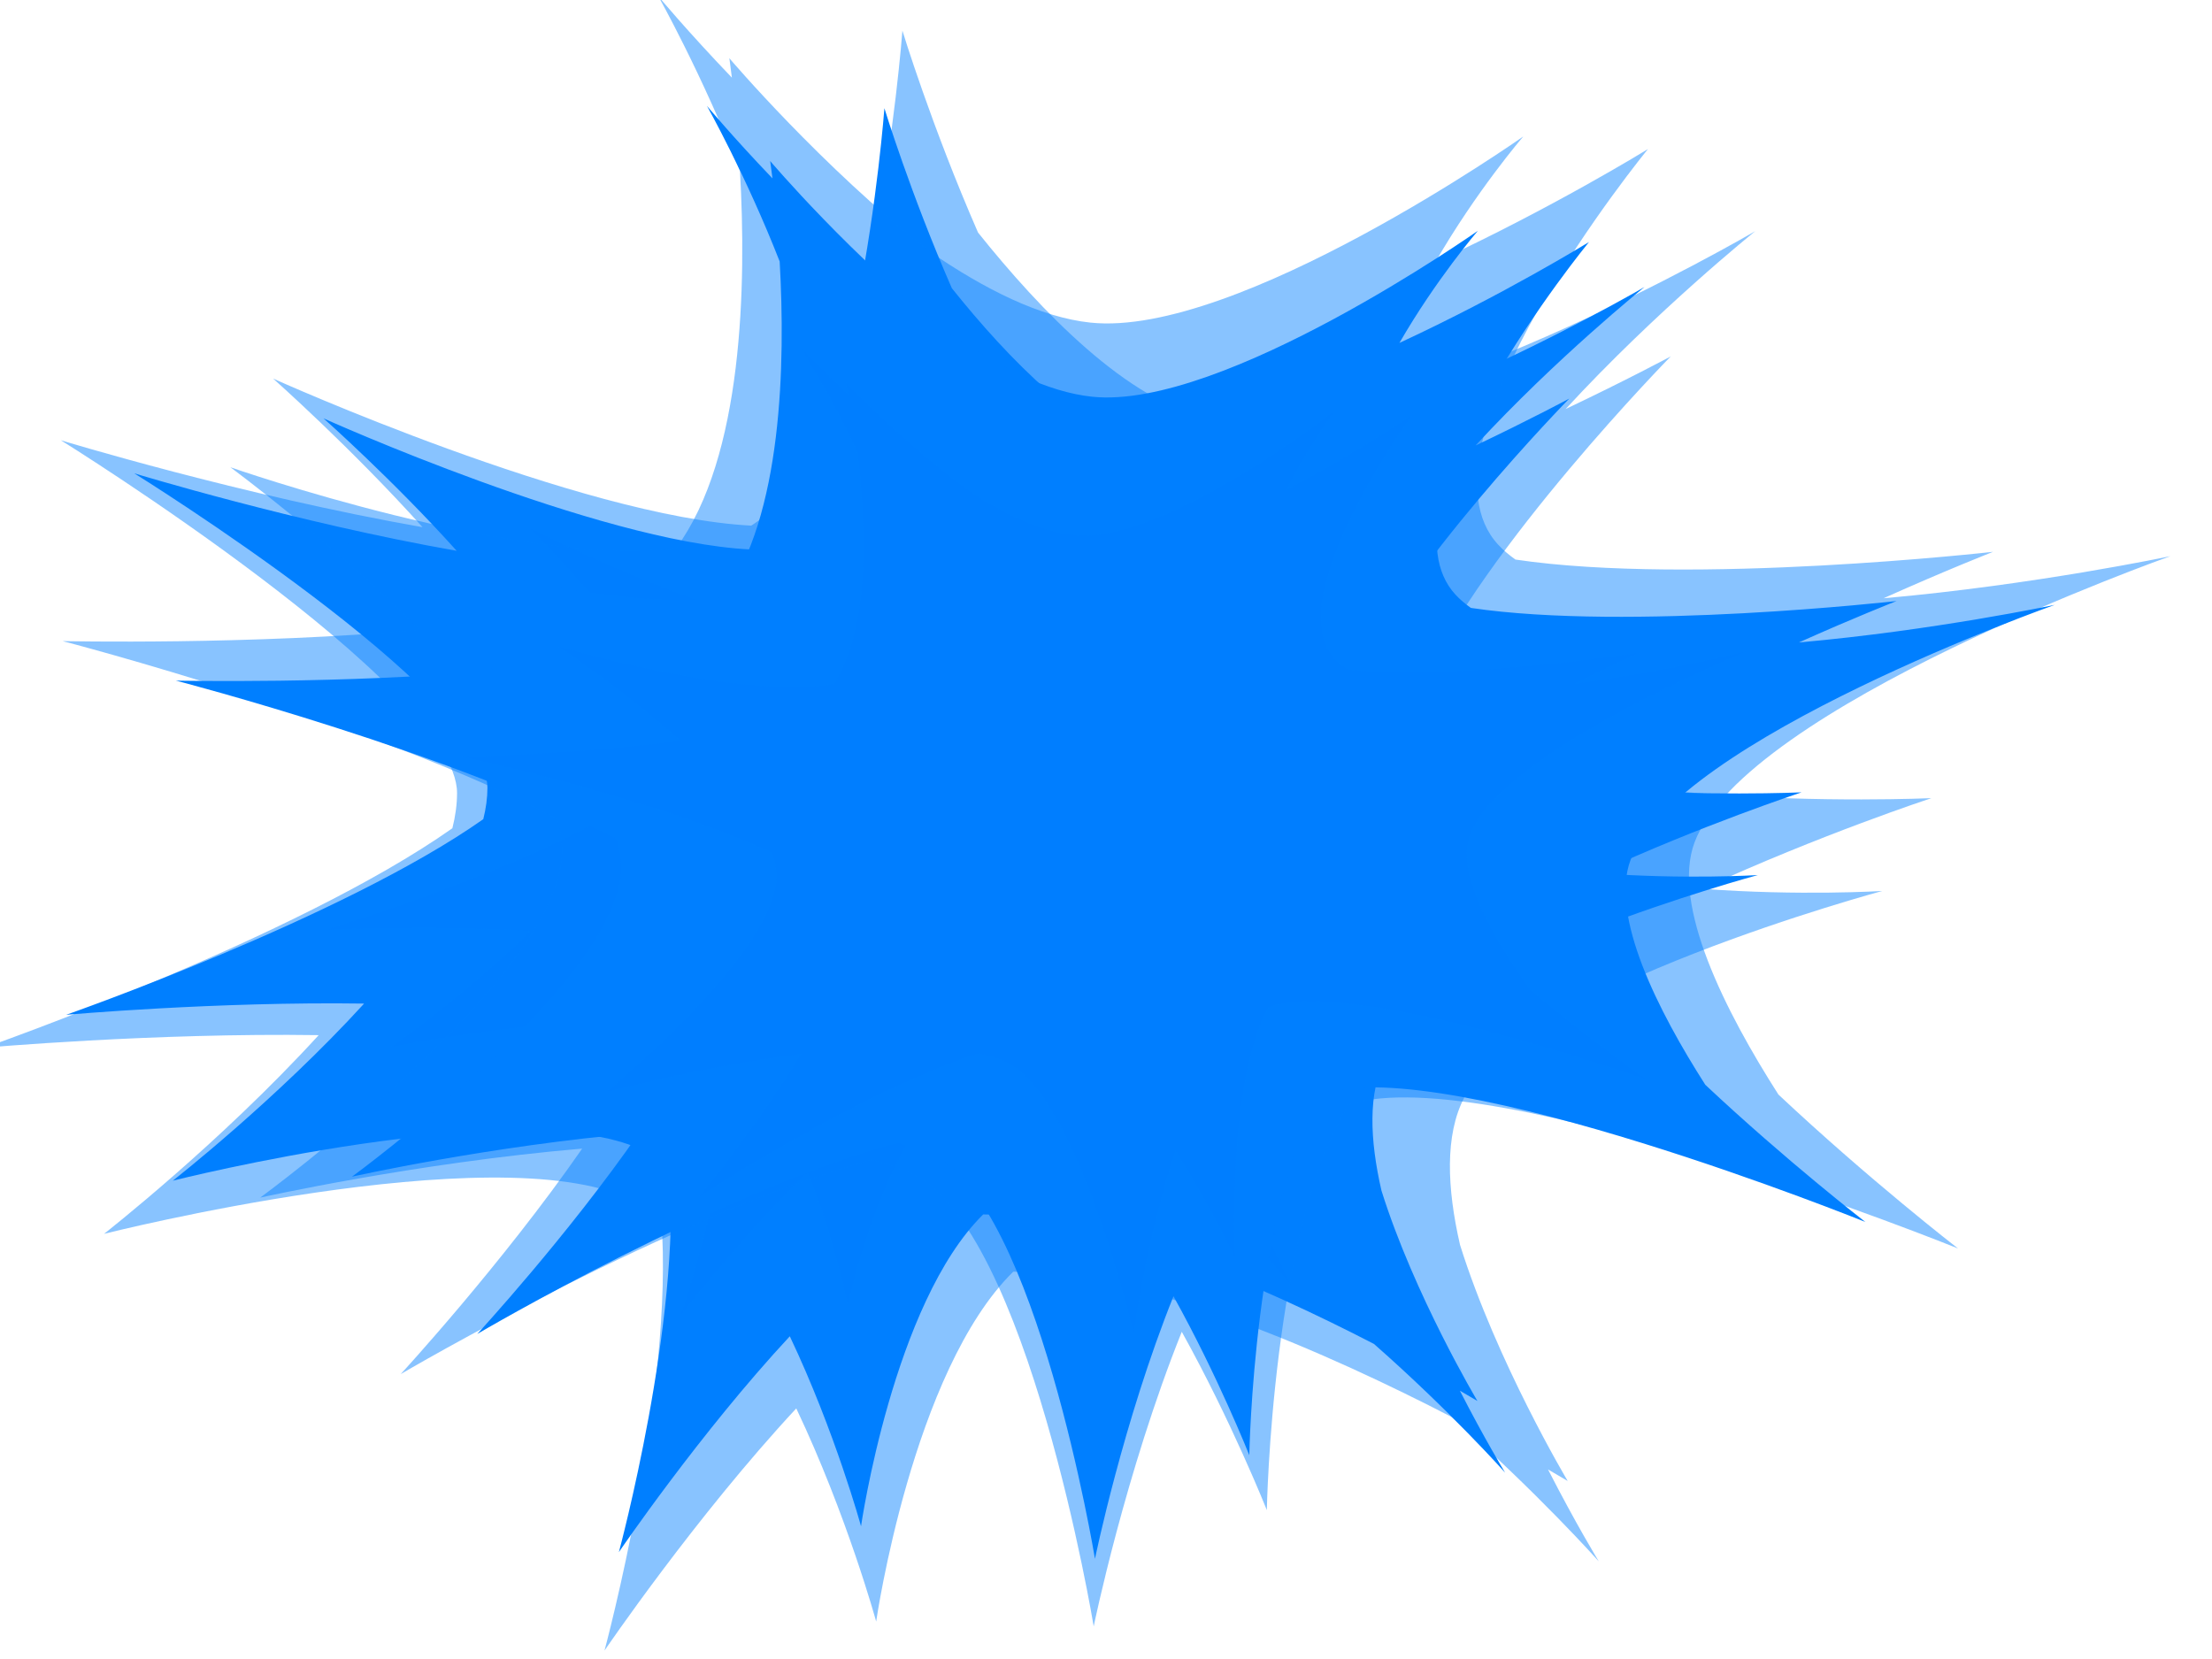 <?xml version="1.0"?><svg width="640" height="480" xmlns="http://www.w3.org/2000/svg" xmlns:xlink="http://www.w3.org/1999/xlink">
 <title>Power</title>
 <defs>
  <clipPath clipPathUnits="userSpaceOnUse" id="clipPath7326">
   <rect id="rect7328" width="2169.808" height="783.878" x="-715.188" y="-412.359" fill="#ff00ff" opacity="0.091"/>
  </clipPath>
  <clipPath clipPathUnits="userSpaceOnUse" id="clipPath7322">
   <rect id="rect7324" width="2206.584" height="783.878" x="-682.276" y="-412.359" fill="#ff00ff" opacity="0.091"/>
  </clipPath>
  <linearGradient id="linearGradient5189">
   <stop offset="0" id="stop5191" stop-color="#1a1a1a"/>
   <stop id="stop6317" offset="0.097" stop-color="#aad400"/>
   <stop id="stop5205" offset="0.229" stop-color="#550044"/>
   <stop id="stop5203" offset="0.366" stop-color="#f42400"/>
   <stop id="stop5201" offset="0.497" stop-color="#006680"/>
   <stop id="stop5199" offset="0.634" stop-color="#ff9400"/>
   <stop id="stop5197" offset="0.767" stop-color="#784421"/>
   <stop offset="0.901" id="stop6315" stop-color="#d40055"/>
   <stop offset="1" id="stop5193" stop-color="#1a1a1a"/>
  </linearGradient>
  <linearGradient xlink:href="#linearGradient5526" id="linearGradient18294" gradientUnits="userSpaceOnUse" gradientTransform="translate(-10.894,0)" x1="234.355" y1="-90.417" x2="234.355" y2="-531.589"/>
  <linearGradient id="linearGradient5526">
   <stop offset="0" id="stop5528" stop-color="#241f1c"/>
   <stop offset="1" id="stop5530" stop-color="#000000"/>
  </linearGradient>
  <clipPath clipPathUnits="userSpaceOnUse" id="clipPath7318">
   <rect id="rect7320" width="2169.808" height="783.878" x="-715.188" y="-412.359" fill="#ff00ff" opacity="0.091"/>
  </clipPath>
  <linearGradient xlink:href="#linearGradient6338" id="linearGradient18296" gradientUnits="userSpaceOnUse" gradientTransform="matrix(0.736,0,0,1.183,89.505,-283.967)" x1="332.619" y1="331.079" x2="332.619" y2="-2.108"/>
  <linearGradient id="linearGradient6338">
   <stop offset="0" id="stop6340" stop-color="#241f1c"/>
   <stop offset="1" id="stop6342" stop-opacity="0" stop-color="#1a1a1a"/>
  </linearGradient>
  <clipPath clipPathUnits="userSpaceOnUse" id="clipPath7314">
   <rect id="rect7316" width="2169.808" height="783.878" x="-715.188" y="-412.359" fill="#ff00ff" opacity="0.091"/>
  </clipPath>
  <clipPath clipPathUnits="userSpaceOnUse" id="clipPath7310">
   <rect id="rect7312" width="2171.275" height="736.463" x="-704.923" y="-766.095" transform="scale(1,-1) " fill="#ff00ff" opacity="0.091"/>
  </clipPath>
  <linearGradient id="linearGradient6853">
   <stop id="stop6855" offset="0" stop-color="#ff00cc"/>
   <stop id="stop6857" offset="1" stop-opacity="0" stop-color="#ffffff"/>
  </linearGradient>
  <linearGradient id="linearGradient4820">
   <stop offset="0" id="stop4823" stop-color="#ffffff"/>
   <stop offset="1" id="stop4825" stop-opacity="0" stop-color="#ffffff"/>
  </linearGradient>
  <linearGradient id="linearGradient6732">
   <stop id="stop6734" offset="0" stop-color="#440055"/>
   <stop offset="0.505" id="stop6736" stop-color="#df92dd"/>
   <stop id="stop6738" offset="1" stop-color="#440055"/>
  </linearGradient>
  <linearGradient id="linearGradient6748">
   <stop id="stop6750" offset="0" stop-color="#22002b"/>
   <stop offset="0.5" id="stop6752" stop-color="#441650"/>
   <stop id="stop6754" offset="1" stop-color="#22002b"/>
  </linearGradient>
  <linearGradient id="linearGradient6740">
   <stop offset="0" id="stop6742" stop-color="#440055"/>
   <stop id="stop6744" offset="0.43" stop-color="#e297de"/>
   <stop offset="1" id="stop6746" stop-color="#320027"/>
  </linearGradient>
  <linearGradient id="linearGradient6756">
   <stop id="stop6758" offset="0" stop-color="#2b2200"/>
   <stop offset="0.5" id="stop6760" stop-color="#fff6d5"/>
   <stop id="stop6762" offset="1" stop-color="#2b2200"/>
  </linearGradient>
  <linearGradient id="linearGradient5464">
   <stop offset="0" id="stop5466" stop-color="#ffffff"/>
   <stop offset="1" id="stop5468" stop-opacity="0" stop-color="#ffffff"/>
  </linearGradient>
  <linearGradient id="linearGradient4809">
   <stop id="stop4812" offset="0" stop-color="#504416"/>
   <stop offset="0.106" id="stop4814" stop-color="#fff6d5"/>
   <stop offset="0.367" id="stop4816" stop-color="#504416"/>
   <stop offset="0.492" id="stop4818" stop-color="#fff6d5"/>
   <stop offset="0.638" id="stop4820" stop-color="#504416"/>
   <stop id="stop4822" offset="0.898" stop-color="#f4eed7"/>
   <stop id="stop4824" offset="1" stop-color="#504416"/>
  </linearGradient>
  <linearGradient id="linearGradient4792">
   <stop id="stop4794" offset="0" stop-color="#504416"/>
   <stop offset="0.592" id="stop5887" stop-color="#fff6d5"/>
   <stop id="stop5889" offset="1" stop-color="#504416"/>
  </linearGradient>
  <linearGradient id="linearGradient4760">
   <stop offset="0" id="stop4762" stop-color="#ffc8e9"/>
   <stop id="stop4839" offset="0.5" stop-color="#ab37c8"/>
   <stop offset="1" id="stop4764" stop-color="#440055"/>
  </linearGradient>
  <linearGradient id="linearGradient5081">
   <stop offset="0" id="stop5083" stop-opacity="0.777" stop-color="#ffffff"/>
   <stop offset="1" id="stop5085" stop-opacity="0.268" stop-color="#ffffff"/>
  </linearGradient>
  <linearGradient id="linearGradient4958">
   <stop offset="0" id="stop5902" stop-color="#ffffff"/>
   <stop offset="1" id="stop4963" stop-color="#803300"/>
  </linearGradient>
  <linearGradient id="linearGradient3038">
   <stop id="stop3040" offset="0" stop-color="#141e00"/>
   <stop offset="0.618" id="stop3042" stop-color="#0094ff"/>
   <stop id="stop3044" offset="1" stop-color="#00d1e1"/>
  </linearGradient>
  <linearGradient id="linearGradient13882-3">
   <stop offset="0" id="stop13884-9" stop-color="#000000"/>
   <stop offset="1" id="stop13886-4" stop-color="#4a2312"/>
  </linearGradient>
  <linearGradient id="linearGradient13924-7">
   <stop offset="0" id="stop13926-6" stop-color="#000000"/>
   <stop offset="1" id="stop13928-4" stop-color="#482212"/>
  </linearGradient>
  <linearGradient id="linearGradient3032">
   <stop offset="0" id="stop3034" stop-color="#66ffcb"/>
   <stop offset="1" id="stop3036" stop-color="#0040a6"/>
  </linearGradient>
  <linearGradient id="linearGradient5637">
   <stop id="stop5639" offset="0" stop-color="#141e00"/>
   <stop offset="0.618" id="stop5641" stop-color="#0094ff"/>
   <stop id="stop5643" offset="1" stop-color="#00d1e1"/>
  </linearGradient>
  <linearGradient id="linearGradient5646">
   <stop offset="0" id="stop5648" stop-color="#000000"/>
   <stop offset="1" id="stop5650" stop-color="#4a2312"/>
  </linearGradient>
  <linearGradient id="linearGradient5657">
   <stop offset="0" id="stop5659" stop-color="#000000"/>
   <stop offset="1" id="stop5661" stop-color="#482212"/>
  </linearGradient>
  <linearGradient id="linearGradient5664">
   <stop offset="0" id="stop5666" stop-color="#66ffcb"/>
   <stop offset="1" id="stop5668" stop-color="#0040a6"/>
  </linearGradient>
  <linearGradient id="linearGradient5005">
   <stop offset="0" id="stop5007" stop-color="#ffff00"/>
   <stop offset="1" id="stop5009" stop-opacity="0" stop-color="#ffffff"/>
  </linearGradient>
  <linearGradient id="linearGradient5026">
   <stop id="stop5028" offset="0" stop-color="#ff2a2a"/>
   <stop id="stop5030" offset="1" stop-opacity="0" stop-color="#ffffff"/>
  </linearGradient>
  <linearGradient id="linearGradient5683">
   <stop offset="0" id="stop5685" stop-color="#ffffff"/>
   <stop offset="1" id="stop5687" stop-opacity="0" stop-color="#ffffff"/>
  </linearGradient>
  <linearGradient id="linearGradient4719">
   <stop offset="0" id="stop4721" stop-color="#800000"/>
   <stop id="stop4723" offset="0.505" stop-color="#d85400"/>
   <stop offset="1" id="stop4725" stop-color="#800000"/>
  </linearGradient>
  <linearGradient id="linearGradient5702">
   <stop offset="0" id="stop5704" stop-color="#800000"/>
   <stop id="stop4717" offset="0.5" stop-color="#a80000"/>
   <stop offset="1" id="stop5706" stop-color="#800000"/>
  </linearGradient>
  <linearGradient xlink:href="#linearGradient5678" id="linearGradient18350" gradientUnits="userSpaceOnUse" gradientTransform="matrix(1,0,0,1.15,-65.016,108.907)" x1="-686.786" y1="81.136" x2="-686.786" y2="138.311"/>
  <linearGradient id="linearGradient5678">
   <stop id="stop5680" offset="0" stop-color="#800000"/>
   <stop offset="0.43" id="stop5682" stop-color="#d85400"/>
   <stop id="stop5684" offset="1" stop-color="#590000"/>
  </linearGradient>
  <linearGradient id="linearGradient4635">
   <stop offset="0" id="stop4637" stop-color="#28170b"/>
   <stop id="stop4643" offset="0.5" stop-color="#ffffff"/>
   <stop offset="1" id="stop4639" stop-color="#28170b"/>
  </linearGradient>
  <linearGradient id="linearGradient5718">
   <stop offset="0" id="stop5720" stop-color="#ffffff"/>
   <stop offset="1" id="stop5722" stop-opacity="0" stop-color="#ffffff"/>
  </linearGradient>
  <linearGradient id="linearGradient5145">
   <stop id="stop5151" offset="0" stop-color="#e3e2db"/>
   <stop offset="1" id="stop5149" stop-color="#6c6753"/>
  </linearGradient>
  <linearGradient id="linearGradient7044">
   <stop id="stop7046" offset="0" stop-color="#800000"/>
   <stop offset="0.5" id="stop7048" stop-color="#ff4900"/>
   <stop offset="1" id="stop7050" stop-color="#800000"/>
  </linearGradient>
  <linearGradient id="linearGradient7052">
   <stop id="stop7054" offset="0" stop-color="#ffffff"/>
   <stop id="stop7056" offset="1" stop-color="#a05a2c"/>
  </linearGradient>
  <linearGradient id="linearGradient4325">
   <stop offset="0" id="stop4327" stop-color="#000000"/>
   <stop id="stop4329" offset="0.511" stop-color="#4d4d4d"/>
   <stop offset="1" id="stop4331" stop-color="#f9f9f9"/>
  </linearGradient>
  <linearGradient id="linearGradient5803">
   <stop offset="0" id="stop5805" stop-color="#000000"/>
   <stop offset="1" id="stop5807" stop-color="#4a2312"/>
  </linearGradient>
  <linearGradient id="linearGradient5814">
   <stop offset="0" id="stop5816" stop-color="#000000"/>
   <stop offset="1" id="stop5818" stop-color="#482212"/>
  </linearGradient>
  <linearGradient id="linearGradient4333">
   <stop id="stop4335" offset="0" stop-color="#dedbe3"/>
   <stop id="stop4337" offset="1" stop-color="#1c1c24"/>
  </linearGradient>
  <linearGradient id="linearGradient5829">
   <stop offset="0" id="stop5831" stop-color="#000000"/>
   <stop id="stop5833" offset="0.511" stop-color="#4d4d4d"/>
   <stop offset="1" id="stop5835" stop-color="#f9f9f9"/>
  </linearGradient>
  <linearGradient id="linearGradient5838">
   <stop offset="0" id="stop5840" stop-color="#000000"/>
   <stop offset="1" id="stop5842" stop-color="#4a2312"/>
  </linearGradient>
  <linearGradient id="linearGradient5849">
   <stop offset="0" id="stop5851" stop-color="#000000"/>
   <stop offset="1" id="stop5853" stop-color="#482212"/>
  </linearGradient>
  <linearGradient id="linearGradient5856">
   <stop id="stop5858" offset="0" stop-color="#dedbe3"/>
   <stop id="stop5860" offset="1" stop-color="#1c1c24"/>
  </linearGradient>
  <linearGradient id="linearGradient5300">
   <stop id="stop5302" offset="0" stop-color="#ff5555"/>
   <stop id="stop5304" offset="1" stop-opacity="0" stop-color="#ffff80"/>
  </linearGradient>
  <linearGradient id="linearGradient5038">
   <stop id="stop5040" offset="0" stop-color="#2ad4ff"/>
   <stop id="stop5042" offset="1" stop-opacity="0" stop-color="#ffffff"/>
  </linearGradient>
  <linearGradient id="linearGradient5875">
   <stop offset="0" id="stop5877" stop-color="#ffffff"/>
   <stop offset="1" id="stop5879" stop-opacity="0" stop-color="#ffffff"/>
  </linearGradient>
  <linearGradient id="linearGradient10036">
   <stop id="stop10038" offset="0" stop-color="#004455"/>
   <stop offset="0.505" id="stop10040" stop-color="#81cadc"/>
   <stop id="stop10042" offset="1" stop-color="#004455"/>
  </linearGradient>
  <linearGradient id="linearGradient10045">
   <stop id="stop10047" offset="0" stop-color="#004455"/>
   <stop offset="0.5" id="stop10049" stop-color="#006680"/>
   <stop id="stop10051" offset="1" stop-color="#004455"/>
  </linearGradient>
  <linearGradient id="linearGradient10028">
   <stop offset="0" id="stop10030" stop-color="#004455"/>
   <stop id="stop10032" offset="0.43" stop-color="#afdde9"/>
   <stop offset="1" id="stop10034" stop-color="#003440"/>
  </linearGradient>
  <linearGradient id="linearGradient10053">
   <stop id="stop10055" offset="0" stop-color="#28170b"/>
   <stop offset="0.5" id="stop10057" stop-color="#ceab94"/>
   <stop id="stop10059" offset="1" stop-color="#28170b"/>
  </linearGradient>
  <linearGradient id="linearGradient5910">
   <stop offset="0" id="stop5912" stop-color="#ffffff"/>
   <stop offset="1" id="stop5914" stop-opacity="0" stop-color="#ffffff"/>
  </linearGradient>
  <linearGradient id="linearGradient4665">
   <stop offset="0" id="stop4667" stop-opacity="0.992" stop-color="#502d15"/>
   <stop offset="1" id="stop4669" stop-color="#ceab94"/>
  </linearGradient>
  <linearGradient id="linearGradient4502">
   <stop offset="0" id="stop4504" stop-color="#502d16"/>
   <stop offset="1" id="stop4506" stop-color="#e9c6af"/>
  </linearGradient>
  <linearGradient id="linearGradient5078">
   <stop offset="0" id="stop5080" stop-color="#afdde9"/>
   <stop id="stop5082" offset="0.418" stop-color="#37abc8"/>
   <stop offset="1" id="stop5084" stop-color="#003742"/>
  </linearGradient>
  <linearGradient id="linearGradient4534">
   <stop offset="0" id="stop4536" stop-color="#ffffff"/>
   <stop offset="1" id="stop4538" stop-opacity="0" stop-color="#ffffff"/>
  </linearGradient>
  <linearGradient id="linearGradient3038-1">
   <stop id="stop3040-7" offset="0" stop-color="#141e00"/>
   <stop offset="0.618" id="stop3042-4" stop-color="#0094ff"/>
   <stop id="stop3044-0" offset="1" stop-color="#00d1e1"/>
  </linearGradient>
  <linearGradient id="linearGradient13882-3-9">
   <stop offset="0" id="stop13884-9-4" stop-color="#000000"/>
   <stop offset="1" id="stop13886-4-8" stop-color="#4a2312"/>
  </linearGradient>
  <linearGradient id="linearGradient13924-7-4">
   <stop offset="0" id="stop13926-6-5" stop-color="#000000"/>
   <stop offset="1" id="stop13928-4-5" stop-color="#482212"/>
  </linearGradient>
  <linearGradient id="linearGradient3032-1">
   <stop offset="0" id="stop3034-7" stop-color="#66ffcb"/>
   <stop offset="1" id="stop3036-1" stop-color="#0040a6"/>
  </linearGradient>
  <linearGradient id="linearGradient6011">
   <stop id="stop6013" offset="0" stop-color="#141e00"/>
   <stop offset="0.618" id="stop6015" stop-color="#0094ff"/>
   <stop id="stop6017" offset="1" stop-color="#00d1e1"/>
  </linearGradient>
  <linearGradient id="linearGradient6020">
   <stop offset="0" id="stop6022" stop-color="#000000"/>
   <stop offset="1" id="stop6024" stop-color="#4a2312"/>
  </linearGradient>
  <linearGradient id="linearGradient6038">
   <stop offset="0" id="stop6040" stop-color="#66ffcb"/>
   <stop offset="1" id="stop6042" stop-color="#0040a6"/>
  </linearGradient>
  <linearGradient id="linearGradient4578">
   <stop offset="0" id="stop4580" stop-color="#008492"/>
   <stop offset="1" id="stop4582" stop-opacity="0" stop-color="#008492"/>
  </linearGradient>
  <linearGradient id="linearGradient4558">
   <stop offset="0" id="stop4560" stop-color="#ff5555"/>
   <stop offset="1" id="stop4562" stop-color="#ffffff"/>
  </linearGradient>
  <linearGradient id="linearGradient4570">
   <stop offset="0" id="stop4572" stop-color="#008492"/>
   <stop offset="1" id="stop4574" stop-opacity="0" stop-color="#008492"/>
  </linearGradient>
  <linearGradient id="linearGradient8396">
   <stop offset="0" id="stop8398" stop-color="#ffff00"/>
   <stop offset="1" id="stop8400" stop-opacity="0" stop-color="#ff6600"/>
  </linearGradient>
  <linearGradient id="linearGradient6069">
   <stop offset="0" id="stop6071" stop-color="#ffffff"/>
   <stop offset="1" id="stop6073" stop-opacity="0" stop-color="#ffffff"/>
  </linearGradient>
  <linearGradient id="linearGradient5029">
   <stop id="stop5031" offset="0" stop-color="#502d16"/>
   <stop offset="0.286" id="stop5039" stop-color="#decd87"/>
   <stop offset="0.499" id="stop5033" stop-color="#ffffff"/>
   <stop id="stop5035" offset="0.75" stop-color="#decd87"/>
   <stop id="stop5037" offset="1" stop-color="#502d16"/>
  </linearGradient>
  <linearGradient id="linearGradient8364">
   <stop offset="0" id="stop8366" stop-color="#ffff00"/>
   <stop id="stop8368" offset="0.6" stop-color="#ff0066"/>
   <stop offset="1" id="stop8370" stop-color="#f4542a"/>
  </linearGradient>
  <linearGradient id="linearGradient4807">
   <stop offset="0" id="stop4809" stop-color="#ffffff"/>
   <stop offset="1" id="stop4811" stop-opacity="0" stop-color="#ffffff"/>
  </linearGradient>
  <linearGradient id="linearGradient4457">
   <stop offset="0" id="stop4459" stop-color="#000080"/>
   <stop id="stop4461" offset="0.618" stop-color="#5599ff"/>
   <stop offset="1" id="stop4463" stop-color="#aaffee"/>
  </linearGradient>
  <linearGradient id="linearGradient6101">
   <stop offset="0" id="stop6103" stop-color="#000000"/>
   <stop offset="1" id="stop6105" stop-color="#4a2312"/>
  </linearGradient>
  <linearGradient id="linearGradient6116">
   <stop offset="0" id="stop6118" stop-color="#000000"/>
   <stop offset="1" id="stop6120" stop-color="#482212"/>
  </linearGradient>
  <linearGradient id="linearGradient4451">
   <stop id="stop4453" offset="0" stop-color="#2affd5"/>
   <stop id="stop4455" offset="1" stop-color="#0000ff"/>
  </linearGradient>
  <linearGradient id="linearGradient6131">
   <stop offset="0" id="stop6133" stop-color="#000080"/>
   <stop id="stop6135" offset="0.618" stop-color="#5599ff"/>
   <stop offset="1" id="stop6137" stop-color="#aaffee"/>
  </linearGradient>
  <linearGradient id="linearGradient6140">
   <stop offset="0" id="stop6142" stop-color="#000000"/>
   <stop offset="1" id="stop6144" stop-color="#4a2312"/>
  </linearGradient>
  <linearGradient id="linearGradient6155">
   <stop offset="0" id="stop6157" stop-color="#000000"/>
   <stop offset="1" id="stop6159" stop-color="#482212"/>
  </linearGradient>
  <linearGradient xlink:href="#linearGradient4451" id="linearGradient18452" gradientUnits="userSpaceOnUse" x1="-1820.649" y1="85.191" x2="-1819.773" y2="95.449"/>
  <linearGradient id="linearGradient6162">
   <stop id="stop6164" offset="0" stop-color="#2affd5"/>
   <stop id="stop6166" offset="1" stop-color="#0000ff"/>
  </linearGradient>
  <linearGradient id="linearGradient8380">
   <stop offset="0" id="stop8382" stop-color="#803300"/>
   <stop offset="1" id="stop8384" stop-color="#ffffff"/>
  </linearGradient>
  <linearGradient id="linearGradient8348">
   <stop id="stop8350" offset="0" stop-color="#ff6600"/>
   <stop offset="0.505" id="stop8352" stop-color="#ffc816"/>
   <stop id="stop8354" offset="1" stop-color="#ff6600"/>
  </linearGradient>
  <linearGradient id="linearGradient8356">
   <stop id="stop8358" offset="0" stop-color="#ff6600"/>
   <stop offset="0.5" id="stop8360" stop-color="#ff9955"/>
   <stop id="stop8362" offset="1" stop-color="#ff6600"/>
  </linearGradient>
  <linearGradient id="linearGradient8340">
   <stop offset="0" id="stop8342" stop-color="#f4542a"/>
   <stop id="stop8344" offset="0.43" stop-color="#ffcc14"/>
   <stop offset="1" id="stop8346" stop-color="#d63d2a"/>
  </linearGradient>
  <linearGradient id="linearGradient8372">
   <stop id="stop8374" offset="0" stop-color="#603f22"/>
   <stop offset="0.5" id="stop8376" stop-color="#fff6d5"/>
   <stop id="stop8378" offset="1" stop-color="#624225"/>
  </linearGradient>
  <linearGradient id="linearGradient6201">
   <stop offset="0" id="stop6203" stop-color="#ffffff"/>
   <stop offset="1" id="stop6205" stop-opacity="0" stop-color="#ffffff"/>
  </linearGradient>
  <linearGradient id="linearGradient6590">
   <stop id="stop6592" offset="0" stop-color="#ff7f2a"/>
   <stop id="stop6594" offset="1" stop-opacity="0" stop-color="#ffcc00"/>
  </linearGradient>
  <linearGradient id="linearGradient6268">
   <stop offset="0" id="stop6270" stop-color="#ffffff"/>
   <stop offset="1" id="stop6272" stop-opacity="0" stop-color="#ffffff"/>
  </linearGradient>
  <linearGradient id="linearGradient5633">
   <stop id="stop5635" offset="0" stop-color="#2b1100"/>
   <stop offset="0.505" id="stop5637" stop-color="#d38d5f"/>
   <stop id="stop6286" offset="1" stop-color="#2b1100"/>
  </linearGradient>
  <linearGradient id="linearGradient5641">
   <stop id="stop6290" offset="0" stop-color="#2b1100"/>
   <stop offset="0.5" id="stop5645" stop-color="#502d16"/>
   <stop id="stop5647" offset="1" stop-color="#2b1100"/>
  </linearGradient>
  <linearGradient id="linearGradient5625">
   <stop offset="0" id="stop5627" stop-color="#2b1100"/>
   <stop id="stop5629" offset="0.43" stop-color="#deaa87"/>
   <stop offset="1" id="stop5631" stop-color="#200e00"/>
  </linearGradient>
  <linearGradient id="linearGradient5649">
   <stop id="stop5651" offset="0" stop-color="#504416"/>
   <stop offset="0.5" id="stop5653" stop-color="#fff6d5"/>
   <stop id="stop5655" offset="1" stop-color="#504416"/>
  </linearGradient>
  <linearGradient id="linearGradient6309">
   <stop offset="0" id="stop6311" stop-color="#ffffff"/>
   <stop offset="1" id="stop6313" stop-opacity="0" stop-color="#ffffff"/>
  </linearGradient>
  <linearGradient id="linearGradient4712">
   <stop offset="0" id="stop4714" stop-color="#786721"/>
   <stop id="stop4716" offset="0.5" stop-color="#fff6d5"/>
   <stop offset="1" id="stop4718" stop-color="#786721"/>
  </linearGradient>
  <linearGradient id="linearGradient4742">
   <stop offset="0" id="stop4744" stop-color="#786721"/>
   <stop id="stop4746" offset="0.578" stop-color="#fff6d5"/>
   <stop offset="1" id="stop4748" stop-color="#786721"/>
  </linearGradient>
  <linearGradient id="linearGradient6382">
   <stop offset="0" id="stop6384" stop-color="#786721"/>
   <stop id="stop6386" offset="0.578" stop-color="#fff6d5"/>
   <stop offset="1" id="stop6388" stop-color="#786721"/>
  </linearGradient>
  <linearGradient id="linearGradient4460">
   <stop id="stop4462" offset="0" stop-color="#2b1100"/>
   <stop offset="0.201" id="stop4464" stop-color="#784421"/>
   <stop id="stop4466" offset="0.402" stop-color="#deaa87"/>
   <stop offset="0.822" id="stop4468" stop-color="#784421"/>
   <stop id="stop4470" offset="1" stop-color="#2b1100"/>
  </linearGradient>
  <linearGradient id="linearGradient4531">
   <stop offset="0" id="stop4533" stop-color="#ffffff"/>
   <stop offset="1" id="stop4535" stop-opacity="0" stop-color="#ffffff"/>
  </linearGradient>
  <linearGradient id="linearGradient4471">
   <stop offset="0" id="stop4473" stop-color="#ffffff"/>
   <stop offset="1" id="stop4475" stop-color="#d35f5f"/>
  </linearGradient>
  <linearGradient id="linearGradient4237">
   <stop offset="0" id="stop4239" stop-color="#225500"/>
   <stop id="stop4241" offset="0.618" stop-color="#66ff00"/>
   <stop offset="1" id="stop4243" stop-color="#ddff55"/>
  </linearGradient>
  <linearGradient id="linearGradient13882-3-3">
   <stop offset="0" id="stop13884-9-2" stop-color="#000000"/>
   <stop offset="1" id="stop13886-4-2" stop-color="#4a2312"/>
  </linearGradient>
  <linearGradient id="linearGradient4231">
   <stop id="stop4233" offset="0" stop-color="#d4ff2a"/>
   <stop id="stop4235" offset="1" stop-color="#225500"/>
  </linearGradient>
  <linearGradient id="linearGradient6427">
   <stop offset="0" id="stop6429" stop-color="#225500"/>
   <stop id="stop6431" offset="0.618" stop-color="#66ff00"/>
   <stop offset="1" id="stop6433" stop-color="#ddff55"/>
  </linearGradient>
  <linearGradient id="linearGradient6436">
   <stop offset="0" id="stop6438" stop-color="#000000"/>
   <stop offset="1" id="stop6440" stop-color="#4a2312"/>
  </linearGradient>
  <linearGradient id="linearGradient6454">
   <stop id="stop6456" offset="0" stop-color="#d4ff2a"/>
   <stop id="stop6458" offset="1" stop-color="#225500"/>
  </linearGradient>
  <linearGradient id="linearGradient9464">
   <stop offset="0" id="stop9466" stop-color="#ff0000"/>
   <stop offset="1" id="stop9468" stop-opacity="0" stop-color="#502d16"/>
  </linearGradient>
  <linearGradient id="linearGradient6473">
   <stop offset="0" id="stop6475" stop-color="#ffffff"/>
   <stop offset="1" id="stop6477" stop-opacity="0" stop-color="#ffffff"/>
  </linearGradient>
  <linearGradient id="linearGradient9324">
   <stop id="stop9326" offset="0" stop-color="#d40055"/>
   <stop offset="0.505" id="stop9328" stop-color="#de87aa"/>
   <stop id="stop9330" offset="1" stop-color="#d40055"/>
  </linearGradient>
  <linearGradient id="linearGradient9332">
   <stop id="stop9334" offset="0" stop-color="#aa0044"/>
   <stop offset="0.5" id="stop9336" stop-color="#c83771"/>
   <stop id="stop9338" offset="1" stop-color="#d40055"/>
  </linearGradient>
  <linearGradient id="linearGradient9316">
   <stop offset="0" id="stop9318" stop-color="#ff0066"/>
   <stop id="stop9320" offset="0.43" stop-color="#e9afc6"/>
   <stop offset="1" id="stop9322" stop-color="#bb0044"/>
  </linearGradient>
  <linearGradient id="linearGradient9340">
   <stop id="stop9342" offset="0" stop-color="#552200"/>
   <stop offset="0.5" id="stop9344" stop-color="#f4e3d7"/>
   <stop id="stop9346" offset="1" stop-color="#552200"/>
  </linearGradient>
  <linearGradient id="linearGradient6508">
   <stop offset="0" id="stop6510" stop-color="#ffffff"/>
   <stop offset="1" id="stop6512" stop-opacity="0" stop-color="#ffffff"/>
  </linearGradient>
  <linearGradient id="linearGradient5341">
   <stop offset="0" id="stop5343" stop-color="#2b1100"/>
   <stop id="stop5352" offset="0.196" stop-color="#e9c6af"/>
   <stop id="stop5349" offset="0.78" stop-color="#e9c6af"/>
   <stop offset="1" id="stop5345" stop-color="#2b1100"/>
  </linearGradient>
  <linearGradient id="linearGradient5354">
   <stop offset="0" id="stop5356" stop-color="#ff0066"/>
   <stop id="stop5358" offset="0.196" stop-color="#ff80b2"/>
   <stop offset="0.49" id="stop5391" stop-color="#ff0066"/>
   <stop offset="1" id="stop5360" stop-color="#ff0066"/>
  </linearGradient>
  <linearGradient id="linearGradient5068">
   <stop offset="0" id="stop5070" stop-color="#552200"/>
   <stop id="stop5072" offset="0.618" stop-color="#d45500"/>
   <stop offset="1" id="stop5074" stop-color="#ffdd55"/>
  </linearGradient>
  <linearGradient id="linearGradient6592">
   <stop offset="0" id="stop6595" stop-color="#000000"/>
   <stop offset="1" id="stop6597" stop-color="#4a2312"/>
  </linearGradient>
  <linearGradient id="linearGradient6604">
   <stop offset="0" id="stop6606" stop-color="#000000"/>
   <stop offset="1" id="stop6608" stop-color="#482212"/>
  </linearGradient>
  <linearGradient id="linearGradient5062">
   <stop id="stop5064" offset="0" stop-color="#ffe680"/>
   <stop id="stop5066" offset="1" stop-color="#803300"/>
  </linearGradient>
  <linearGradient id="linearGradient6619">
   <stop offset="0" id="stop6621" stop-color="#552200"/>
   <stop id="stop6623" offset="0.618" stop-color="#d45500"/>
   <stop offset="1" id="stop6625" stop-color="#ffdd55"/>
  </linearGradient>
  <linearGradient id="linearGradient6628">
   <stop offset="0" id="stop6630" stop-color="#000000"/>
   <stop offset="1" id="stop6632" stop-color="#4a2312"/>
  </linearGradient>
  <linearGradient id="linearGradient6639">
   <stop offset="0" id="stop6641" stop-color="#000000"/>
   <stop offset="1" id="stop6643" stop-color="#482212"/>
  </linearGradient>
  <linearGradient id="linearGradient6646">
   <stop id="stop6648" offset="0" stop-color="#ffe680"/>
   <stop id="stop6650" offset="1" stop-color="#803300"/>
  </linearGradient>
  <linearGradient id="linearGradient5395">
   <stop offset="0" id="stop5397" stop-color="#ffffff"/>
   <stop offset="1" id="stop5399" stop-color="#aa4400"/>
  </linearGradient>
  <linearGradient id="linearGradient5817">
   <stop id="stop5819" offset="0" stop-color="#ccff00"/>
   <stop id="stop5821" offset="1" stop-opacity="0" stop-color="#ffffff"/>
  </linearGradient>
  <linearGradient id="linearGradient6669">
   <stop offset="0" id="stop6671" stop-color="#ffffff"/>
   <stop offset="1" id="stop6673" stop-opacity="0" stop-color="#ffffff"/>
  </linearGradient>
  <linearGradient id="linearGradient5381">
   <stop offset="0" id="stop5383" stop-color="#784421"/>
   <stop offset="1" id="stop5385" stop-color="#e3dbdb"/>
  </linearGradient>
  <linearGradient id="linearGradient3593">
   <stop id="stop3595" offset="0" stop-color="#000000"/>
   <stop id="stop3597" offset="1" stop-color="#ccff00"/>
  </linearGradient>
  <linearGradient id="linearGradient3038-7">
   <stop id="stop3040-6" offset="0" stop-color="#17280b"/>
   <stop offset="0.618" id="stop3042-1" stop-color="#abc837"/>
   <stop id="stop3044-4" offset="1" stop-color="#ccffaa"/>
  </linearGradient>
  <linearGradient id="linearGradient6697">
   <stop offset="0" id="stop6699" stop-color="#000000"/>
   <stop offset="1" id="stop6701" stop-color="#4a2312"/>
  </linearGradient>
  <linearGradient id="linearGradient3032-8">
   <stop offset="0" id="stop3034-9" stop-color="#bcd35f"/>
   <stop offset="1" id="stop3036-2" stop-color="#1a1a1a"/>
  </linearGradient>
  <linearGradient id="linearGradient6730">
   <stop id="stop6732" offset="0" stop-color="#17280b"/>
   <stop offset="0.618" id="stop6735" stop-color="#abc837"/>
   <stop id="stop6737" offset="1" stop-color="#ccffaa"/>
  </linearGradient>
  <linearGradient id="linearGradient6741">
   <stop offset="0" id="stop6743" stop-color="#000000"/>
   <stop offset="1" id="stop6745" stop-color="#4a2312"/>
  </linearGradient>
  <linearGradient id="linearGradient6760">
   <stop offset="0" id="stop6763" stop-color="#bcd35f"/>
   <stop offset="1" id="stop6765" stop-color="#1a1a1a"/>
  </linearGradient>
  <linearGradient id="linearGradient5632">
   <stop id="stop5634" offset="0" stop-color="#112b00"/>
   <stop offset="0.505" id="stop5636" stop-color="#aad400"/>
   <stop id="stop5638" offset="1" stop-color="#112b00"/>
  </linearGradient>
  <linearGradient id="linearGradient5640">
   <stop id="stop5642" offset="0" stop-color="#112b00"/>
   <stop offset="0.5" id="stop5644" stop-color="#225500"/>
   <stop id="stop5646" offset="1" stop-color="#112b00"/>
  </linearGradient>
  <linearGradient id="linearGradient5624">
   <stop offset="0" id="stop5626" stop-color="#112b00"/>
   <stop id="stop5628" offset="0.461" stop-color="#ccff00"/>
   <stop offset="1" id="stop5630" stop-color="#002200"/>
  </linearGradient>
  <linearGradient id="linearGradient5616">
   <stop id="stop5618" offset="0" stop-color="#2b1100"/>
   <stop offset="0.5" id="stop5620" stop-color="#ffffff"/>
   <stop id="stop5622" offset="1" stop-color="#2b1100"/>
  </linearGradient>
  <linearGradient id="linearGradient6804">
   <stop offset="0" id="stop6806" stop-color="#ffffff"/>
   <stop offset="1" id="stop6808" stop-opacity="0" stop-color="#ffffff"/>
  </linearGradient>
  <linearGradient xlink:href="#linearGradient7234" id="linearGradient18594" gradientUnits="userSpaceOnUse" gradientTransform="matrix(1,0,0,1.067,-17.965,-44.332)" x1="387.681" y1="303.714" x2="387.681" y2="168.25"/>
  <linearGradient id="linearGradient7234">
   <stop offset="0" id="stop7236" stop-color="#000000"/>
   <stop offset="1" id="stop7238" stop-opacity="0" stop-color="#241f1c"/>
  </linearGradient>
  <clipPath clipPathUnits="userSpaceOnUse" id="clipPath7306">
   <rect id="rect7308" width="2169.808" height="783.878" x="-715.188" y="-412.359" fill="#ff00ff" opacity="0.091"/>
  </clipPath>
  <linearGradient xlink:href="#linearGradient7270" id="linearGradient18596" gradientUnits="userSpaceOnUse" gradientTransform="matrix(1,0,0,2.256,-17.965,557.922)" x1="438.406" y1="-394.289" x2="438.406" y2="-285.517"/>
  <linearGradient id="linearGradient7270">
   <stop offset="0" id="stop7272" stop-color="#000000"/>
   <stop offset="1" id="stop7274" stop-opacity="0" stop-color="#000000"/>
  </linearGradient>
  <clipPath clipPathUnits="userSpaceOnUse" id="clipPath7302">
   <rect id="rect7304" width="2169.808" height="783.878" x="-715.188" y="-412.359" fill="#ff00ff" opacity="0.091"/>
  </clipPath>
  <linearGradient xlink:href="#linearGradient7330" id="linearGradient18598" gradientUnits="userSpaceOnUse" x1="166.238" y1="1354.459" x2="166.238" y2="790.713"/>
  <linearGradient id="linearGradient7330">
   <stop offset="0" id="stop7332" stop-color="#ff00ff"/>
   <stop id="stop7338" offset="0.051" stop-opacity="0" stop-color="#ff00ff"/>
   <stop offset="1" id="stop7334" stop-color="#ff00ff"/>
  </linearGradient>
  <clipPath clipPathUnits="userSpaceOnUse" id="clipPath7298">
   <rect id="rect7300" width="1922.34" height="619.602" x="-533.608" y="790.713" fill="#ff00ff" opacity="0.091"/>
  </clipPath>
  <linearGradient id="linearGradient6893">
   <stop id="stop6895" offset="0" stop-color="#ff00cc"/>
   <stop id="stop6897" offset="1" stop-opacity="0" stop-color="#ffffff"/>
  </linearGradient>
  <linearGradient id="linearGradient6900">
   <stop offset="0" id="stop6902" stop-color="#ffffff"/>
   <stop offset="1" id="stop6904" stop-opacity="0" stop-color="#ffffff"/>
  </linearGradient>
  <linearGradient id="linearGradient6911">
   <stop id="stop6913" offset="0" stop-color="#440055"/>
   <stop offset="0.505" id="stop6915" stop-color="#df92dd"/>
   <stop id="stop6917" offset="1" stop-color="#440055"/>
  </linearGradient>
  <linearGradient id="linearGradient6920">
   <stop id="stop6922" offset="0" stop-color="#22002b"/>
   <stop offset="0.5" id="stop6924" stop-color="#441650"/>
   <stop id="stop6926" offset="1" stop-color="#22002b"/>
  </linearGradient>
  <linearGradient xlink:href="#linearGradient6740" id="linearGradient18610" gradientUnits="userSpaceOnUse" gradientTransform="matrix(1,0,0,1.15,551.51,5.336)" x1="-686.786" y1="81.136" x2="-686.786" y2="138.311"/>
  <linearGradient id="linearGradient6933">
   <stop offset="0" id="stop6935" stop-color="#440055"/>
   <stop id="stop6937" offset="0.43" stop-color="#e297de"/>
   <stop offset="1" id="stop6939" stop-color="#320027"/>
  </linearGradient>
  <linearGradient id="linearGradient6942">
   <stop id="stop6944" offset="0" stop-color="#2b2200"/>
   <stop offset="0.5" id="stop6946" stop-color="#fff6d5"/>
   <stop id="stop6948" offset="1" stop-color="#2b2200"/>
  </linearGradient>
  <linearGradient id="linearGradient6951">
   <stop offset="0" id="stop6953" stop-color="#ffffff"/>
   <stop offset="1" id="stop6955" stop-opacity="0" stop-color="#ffffff"/>
  </linearGradient>
  <linearGradient id="linearGradient7014">
   <stop id="stop7016" offset="0" stop-color="#504416"/>
   <stop offset="0.106" id="stop7018" stop-color="#fff6d5"/>
   <stop offset="0.367" id="stop7020" stop-color="#504416"/>
   <stop offset="0.492" id="stop7022" stop-color="#fff6d5"/>
   <stop offset="0.638" id="stop7024" stop-color="#504416"/>
   <stop id="stop7026" offset="0.898" stop-color="#f4eed7"/>
   <stop id="stop7028" offset="1" stop-color="#504416"/>
  </linearGradient>
  <linearGradient id="linearGradient7031">
   <stop id="stop7033" offset="0" stop-color="#504416"/>
   <stop offset="0.592" id="stop7035" stop-color="#fff6d5"/>
   <stop id="stop7037" offset="1" stop-color="#504416"/>
  </linearGradient>
  <linearGradient id="linearGradient7040">
   <stop offset="0" id="stop7042" stop-color="#ffc8e9"/>
   <stop id="stop7044" offset="0.5" stop-color="#ab37c8"/>
   <stop offset="1" id="stop7047" stop-color="#440055"/>
  </linearGradient>
  <linearGradient id="linearGradient7050">
   <stop offset="0" id="stop7052" stop-opacity="0.777" stop-color="#ffffff"/>
   <stop offset="1" id="stop7055" stop-opacity="0.268" stop-color="#ffffff"/>
  </linearGradient>
  <linearGradient id="linearGradient7058">
   <stop offset="0" id="stop7060" stop-color="#ffffff"/>
   <stop offset="1" id="stop7062" stop-color="#803300"/>
  </linearGradient>
  <linearGradient id="linearGradient7065">
   <stop id="stop7067" offset="0" stop-color="#141e00"/>
   <stop offset="0.618" id="stop7069" stop-color="#0094ff"/>
   <stop id="stop7071" offset="1" stop-color="#00d1e1"/>
  </linearGradient>
  <linearGradient id="linearGradient7074">
   <stop offset="0" id="stop7076" stop-color="#000000"/>
   <stop offset="1" id="stop7078" stop-color="#4a2312"/>
  </linearGradient>
  <linearGradient id="linearGradient7085">
   <stop offset="0" id="stop7087" stop-color="#000000"/>
   <stop offset="1" id="stop7089" stop-color="#482212"/>
  </linearGradient>
  <linearGradient id="linearGradient7092">
   <stop offset="0" id="stop7094" stop-color="#66ffcb"/>
   <stop offset="1" id="stop7096" stop-color="#0040a6"/>
  </linearGradient>
  <linearGradient id="linearGradient7103">
   <stop id="stop7105" offset="0" stop-color="#141e00"/>
   <stop offset="0.618" id="stop7107" stop-color="#0094ff"/>
   <stop id="stop7109" offset="1" stop-color="#00d1e1"/>
  </linearGradient>
  <linearGradient id="linearGradient7112">
   <stop offset="0" id="stop7114" stop-color="#000000"/>
   <stop offset="1" id="stop7116" stop-color="#4a2312"/>
  </linearGradient>
  <linearGradient id="linearGradient7123">
   <stop offset="0" id="stop7125" stop-color="#000000"/>
   <stop offset="1" id="stop7127" stop-color="#482212"/>
  </linearGradient>
  <linearGradient id="linearGradient7130">
   <stop offset="0" id="stop7132" stop-color="#66ffcb"/>
   <stop offset="1" id="stop7134" stop-color="#0040a6"/>
  </linearGradient>
  <linearGradient id="linearGradient7141">
   <stop offset="0" id="stop7143" stop-color="#ffff00"/>
   <stop offset="1" id="stop7145" stop-opacity="0" stop-color="#ffffff"/>
  </linearGradient>
  <linearGradient id="linearGradient7148">
   <stop id="stop7150" offset="0" stop-color="#ff2a2a"/>
   <stop id="stop7152" offset="1" stop-opacity="0" stop-color="#ffffff"/>
  </linearGradient>
  <linearGradient id="linearGradient7155">
   <stop offset="0" id="stop7157" stop-color="#ffffff"/>
   <stop offset="1" id="stop7159" stop-opacity="0" stop-color="#ffffff"/>
  </linearGradient>
  <linearGradient id="linearGradient7166">
   <stop offset="0" id="stop7168" stop-color="#800000"/>
   <stop id="stop7170" offset="0.505" stop-color="#d85400"/>
   <stop offset="1" id="stop7172" stop-color="#800000"/>
  </linearGradient>
  <linearGradient id="linearGradient7175">
   <stop offset="0" id="stop7177" stop-color="#800000"/>
   <stop id="stop7179" offset="0.5" stop-color="#a80000"/>
   <stop offset="1" id="stop7181" stop-color="#800000"/>
  </linearGradient>
  <linearGradient id="linearGradient7188">
   <stop id="stop7190" offset="0" stop-color="#800000"/>
   <stop offset="0.43" id="stop7192" stop-color="#d85400"/>
   <stop id="stop7194" offset="1" stop-color="#590000"/>
  </linearGradient>
  <linearGradient id="linearGradient7197">
   <stop offset="0" id="stop7199" stop-color="#28170b"/>
   <stop id="stop7201" offset="0.5" stop-color="#ffffff"/>
   <stop offset="1" id="stop7203" stop-color="#28170b"/>
  </linearGradient>
  <linearGradient id="linearGradient7206">
   <stop offset="0" id="stop7208" stop-color="#ffffff"/>
   <stop offset="1" id="stop7210" stop-opacity="0" stop-color="#ffffff"/>
  </linearGradient>
  <linearGradient id="linearGradient7269">
   <stop id="stop7271" offset="0" stop-color="#e3e2db"/>
   <stop offset="1" id="stop7273" stop-color="#6c6753"/>
  </linearGradient>
  <linearGradient id="linearGradient7276">
   <stop id="stop7278" offset="0" stop-color="#800000"/>
   <stop offset="0.5" id="stop7280" stop-color="#ff4900"/>
   <stop offset="1" id="stop7282" stop-color="#800000"/>
  </linearGradient>
  <linearGradient id="linearGradient7292">
   <stop id="stop7294" offset="0" stop-color="#ffffff"/>
   <stop id="stop7296" offset="1" stop-color="#a05a2c"/>
  </linearGradient>
  <linearGradient id="linearGradient7299">
   <stop offset="0" id="stop7301" stop-color="#000000"/>
   <stop id="stop7303" offset="0.511" stop-color="#4d4d4d"/>
   <stop offset="1" id="stop7305" stop-color="#f9f9f9"/>
  </linearGradient>
  <linearGradient id="linearGradient7308">
   <stop offset="0" id="stop7310" stop-color="#000000"/>
   <stop offset="1" id="stop7312" stop-color="#4a2312"/>
  </linearGradient>
  <linearGradient id="linearGradient7319">
   <stop offset="0" id="stop7321" stop-color="#000000"/>
   <stop offset="1" id="stop7323" stop-color="#482212"/>
  </linearGradient>
  <linearGradient id="linearGradient7326">
   <stop id="stop7328" offset="0" stop-color="#dedbe3"/>
   <stop id="stop7330" offset="1" stop-color="#1c1c24"/>
  </linearGradient>
  <linearGradient id="linearGradient7337">
   <stop offset="0" id="stop7339" stop-color="#000000"/>
   <stop id="stop7341" offset="0.511" stop-color="#4d4d4d"/>
   <stop offset="1" id="stop7343" stop-color="#f9f9f9"/>
  </linearGradient>
  <linearGradient id="linearGradient7346">
   <stop offset="0" id="stop7348" stop-color="#000000"/>
   <stop offset="1" id="stop7350" stop-color="#4a2312"/>
  </linearGradient>
  <linearGradient id="linearGradient7357">
   <stop offset="0" id="stop7359" stop-color="#000000"/>
   <stop offset="1" id="stop7361" stop-color="#482212"/>
  </linearGradient>
  <linearGradient id="linearGradient7364">
   <stop id="stop7366" offset="0" stop-color="#dedbe3"/>
   <stop id="stop7368" offset="1" stop-color="#1c1c24"/>
  </linearGradient>
  <linearGradient id="linearGradient7375">
   <stop id="stop7377" offset="0" stop-color="#ff5555"/>
   <stop id="stop7379" offset="1" stop-opacity="0" stop-color="#ffff80"/>
  </linearGradient>
  <linearGradient id="linearGradient7382">
   <stop id="stop7384" offset="0" stop-color="#2ad4ff"/>
   <stop id="stop7386" offset="1" stop-opacity="0" stop-color="#ffffff"/>
  </linearGradient>
  <linearGradient id="linearGradient7389">
   <stop offset="0" id="stop7391" stop-color="#ffffff"/>
   <stop offset="1" id="stop7393" stop-opacity="0" stop-color="#ffffff"/>
  </linearGradient>
  <linearGradient id="linearGradient7400">
   <stop id="stop7402" offset="0" stop-color="#004455"/>
   <stop offset="0.505" id="stop7404" stop-color="#81cadc"/>
   <stop id="stop7406" offset="1" stop-color="#004455"/>
  </linearGradient>
  <linearGradient id="linearGradient7409">
   <stop id="stop7411" offset="0" stop-color="#004455"/>
   <stop offset="0.5" id="stop7413" stop-color="#006680"/>
   <stop id="stop7415" offset="1" stop-color="#004455"/>
  </linearGradient>
  <linearGradient id="linearGradient7422">
   <stop offset="0" id="stop7424" stop-color="#004455"/>
   <stop id="stop7426" offset="0.43" stop-color="#afdde9"/>
   <stop offset="1" id="stop7428" stop-color="#003440"/>
  </linearGradient>
  <linearGradient id="linearGradient7431">
   <stop id="stop7433" offset="0" stop-color="#28170b"/>
   <stop offset="0.5" id="stop7435" stop-color="#ceab94"/>
   <stop id="stop7437" offset="1" stop-color="#28170b"/>
  </linearGradient>
  <linearGradient id="linearGradient7440">
   <stop offset="0" id="stop7442" stop-color="#ffffff"/>
   <stop offset="1" id="stop7444" stop-opacity="0" stop-color="#ffffff"/>
  </linearGradient>
  <linearGradient id="linearGradient7503">
   <stop offset="0" id="stop7505" stop-opacity="0.992" stop-color="#502d15"/>
   <stop offset="1" id="stop7507" stop-color="#ceab94"/>
  </linearGradient>
  <linearGradient id="linearGradient7510">
   <stop offset="0" id="stop7512" stop-color="#502d16"/>
   <stop offset="1" id="stop7514" stop-color="#e9c6af"/>
  </linearGradient>
  <linearGradient id="linearGradient7517">
   <stop offset="0" id="stop7519" stop-color="#afdde9"/>
   <stop id="stop7521" offset="0.418" stop-color="#37abc8"/>
   <stop offset="1" id="stop7523" stop-color="#003742"/>
  </linearGradient>
  <linearGradient id="linearGradient7533">
   <stop id="stop7535" offset="0" stop-color="#141e00"/>
   <stop offset="0.618" id="stop7537" stop-color="#0094ff"/>
   <stop id="stop7539" offset="1" stop-color="#00d1e1"/>
  </linearGradient>
  <linearGradient id="linearGradient7542">
   <stop offset="0" id="stop7544" stop-color="#000000"/>
   <stop offset="1" id="stop7546" stop-color="#4a2312"/>
  </linearGradient>
  <linearGradient id="linearGradient7560">
   <stop offset="0" id="stop7562" stop-color="#66ffcb"/>
   <stop offset="1" id="stop7564" stop-color="#0040a6"/>
  </linearGradient>
  <linearGradient id="linearGradient7571">
   <stop id="stop7573" offset="0" stop-color="#141e00"/>
   <stop offset="0.618" id="stop7575" stop-color="#0094ff"/>
   <stop id="stop7577" offset="1" stop-color="#00d1e1"/>
  </linearGradient>
  <linearGradient id="linearGradient7580">
   <stop offset="0" id="stop7582" stop-color="#000000"/>
   <stop offset="1" id="stop7584" stop-color="#4a2312"/>
  </linearGradient>
  <linearGradient id="linearGradient7598">
   <stop offset="0" id="stop7600" stop-color="#66ffcb"/>
   <stop offset="1" id="stop7602" stop-color="#0040a6"/>
  </linearGradient>
  <linearGradient id="linearGradient7616">
   <stop offset="0" id="stop7618" stop-color="#ff5555"/>
   <stop offset="1" id="stop7620" stop-color="#ffffff"/>
  </linearGradient>
  <linearGradient id="linearGradient7637">
   <stop offset="0" id="stop7639" stop-color="#ffff00"/>
   <stop offset="1" id="stop7641" stop-opacity="0" stop-color="#ff6600"/>
  </linearGradient>
  <linearGradient id="linearGradient7644">
   <stop offset="0" id="stop7646" stop-color="#ffffff"/>
   <stop offset="1" id="stop7648" stop-opacity="0" stop-color="#ffffff"/>
  </linearGradient>
  <linearGradient id="linearGradient7655">
   <stop id="stop7657" offset="0" stop-color="#502d16"/>
   <stop offset="0.286" id="stop7659" stop-color="#decd87"/>
   <stop offset="0.499" id="stop7661" stop-color="#ffffff"/>
   <stop id="stop7663" offset="0.75" stop-color="#decd87"/>
   <stop id="stop7665" offset="1" stop-color="#502d16"/>
  </linearGradient>
  <linearGradient id="linearGradient7668">
   <stop offset="0" id="stop7670" stop-color="#ffff00"/>
   <stop id="stop7672" offset="0.6" stop-color="#ff0066"/>
   <stop offset="1" id="stop7674" stop-color="#f4542a"/>
  </linearGradient>
  <linearGradient id="linearGradient7677">
   <stop offset="0" id="stop7679" stop-color="#ffffff"/>
   <stop offset="1" id="stop7681" stop-opacity="0" stop-color="#ffffff"/>
  </linearGradient>
  <linearGradient id="linearGradient7684">
   <stop offset="0" id="stop7686" stop-color="#000080"/>
   <stop id="stop7688" offset="0.618" stop-color="#5599ff"/>
   <stop offset="1" id="stop7690" stop-color="#aaffee"/>
  </linearGradient>
  <linearGradient id="linearGradient7693">
   <stop offset="0" id="stop7695" stop-color="#000000"/>
   <stop offset="1" id="stop7697" stop-color="#4a2312"/>
  </linearGradient>
  <linearGradient id="linearGradient7708">
   <stop offset="0" id="stop7710" stop-color="#000000"/>
   <stop offset="1" id="stop7712" stop-color="#482212"/>
  </linearGradient>
  <linearGradient id="linearGradient7715">
   <stop id="stop7717" offset="0" stop-color="#2affd5"/>
   <stop id="stop7719" offset="1" stop-color="#0000ff"/>
  </linearGradient>
  <linearGradient id="linearGradient7726">
   <stop offset="0" id="stop7728" stop-color="#000080"/>
   <stop id="stop7730" offset="0.618" stop-color="#5599ff"/>
   <stop offset="1" id="stop7732" stop-color="#aaffee"/>
  </linearGradient>
  <linearGradient id="linearGradient7735">
   <stop offset="0" id="stop7737" stop-color="#000000"/>
   <stop offset="1" id="stop7739" stop-color="#4a2312"/>
  </linearGradient>
  <linearGradient id="linearGradient7750">
   <stop offset="0" id="stop7752" stop-color="#000000"/>
   <stop offset="1" id="stop7754" stop-color="#482212"/>
  </linearGradient>
  <linearGradient id="linearGradient7757">
   <stop id="stop7759" offset="0" stop-color="#2affd5"/>
   <stop id="stop7761" offset="1" stop-color="#0000ff"/>
  </linearGradient>
  <linearGradient id="linearGradient7768">
   <stop offset="0" id="stop7770" stop-color="#803300"/>
   <stop offset="1" id="stop7772" stop-color="#ffffff"/>
  </linearGradient>
  <linearGradient id="linearGradient7775">
   <stop id="stop7777" offset="0" stop-color="#ff6600"/>
   <stop offset="0.505" id="stop7779" stop-color="#ffc816"/>
   <stop id="stop7781" offset="1" stop-color="#ff6600"/>
  </linearGradient>
  <linearGradient id="linearGradient7784">
   <stop id="stop7786" offset="0" stop-color="#ff6600"/>
   <stop offset="0.5" id="stop7788" stop-color="#ff9955"/>
   <stop id="stop7790" offset="1" stop-color="#ff6600"/>
  </linearGradient>
  <linearGradient id="linearGradient7797">
   <stop offset="0" id="stop7799" stop-color="#f4542a"/>
   <stop id="stop7801" offset="0.43" stop-color="#ffcc14"/>
   <stop offset="1" id="stop7803" stop-color="#d63d2a"/>
  </linearGradient>
  <linearGradient id="linearGradient7806">
   <stop id="stop7808" offset="0" stop-color="#603f22"/>
   <stop offset="0.5" id="stop7810" stop-color="#fff6d5"/>
   <stop id="stop7812" offset="1" stop-color="#624225"/>
  </linearGradient>
  <linearGradient id="linearGradient7815">
   <stop offset="0" id="stop7817" stop-color="#ffffff"/>
   <stop offset="1" id="stop7819" stop-opacity="0" stop-color="#ffffff"/>
  </linearGradient>
  <linearGradient id="linearGradient7878">
   <stop id="stop7880" offset="0" stop-color="#ff7f2a"/>
   <stop id="stop7882" offset="1" stop-opacity="0" stop-color="#ffcc00"/>
  </linearGradient>
  <linearGradient id="linearGradient7885">
   <stop offset="0" id="stop7887" stop-color="#ffffff"/>
   <stop offset="1" id="stop7889" stop-opacity="0" stop-color="#ffffff"/>
  </linearGradient>
  <linearGradient id="linearGradient7903">
   <stop id="stop7905" offset="0" stop-color="#2b1100"/>
   <stop offset="0.505" id="stop7907" stop-color="#d38d5f"/>
   <stop id="stop7909" offset="1" stop-color="#2b1100"/>
  </linearGradient>
  <linearGradient id="linearGradient7912">
   <stop id="stop7914" offset="0" stop-color="#2b1100"/>
   <stop offset="0.5" id="stop7916" stop-color="#502d16"/>
   <stop id="stop7918" offset="1" stop-color="#2b1100"/>
  </linearGradient>
  <linearGradient id="linearGradient7925">
   <stop offset="0" id="stop7927" stop-color="#2b1100"/>
   <stop id="stop7929" offset="0.43" stop-color="#deaa87"/>
   <stop offset="1" id="stop7931" stop-color="#200e00"/>
  </linearGradient>
  <linearGradient id="linearGradient7934">
   <stop id="stop7936" offset="0" stop-color="#504416"/>
   <stop offset="0.5" id="stop7938" stop-color="#fff6d5"/>
   <stop id="stop7940" offset="1" stop-color="#504416"/>
  </linearGradient>
  <linearGradient id="linearGradient7943">
   <stop offset="0" id="stop7945" stop-color="#ffffff"/>
   <stop offset="1" id="stop7947" stop-opacity="0" stop-color="#ffffff"/>
  </linearGradient>
  <linearGradient id="linearGradient8006">
   <stop offset="0" id="stop8008" stop-color="#786721"/>
   <stop id="stop8010" offset="0.5" stop-color="#fff6d5"/>
   <stop offset="1" id="stop8012" stop-color="#786721"/>
  </linearGradient>
  <linearGradient id="linearGradient8015">
   <stop offset="0" id="stop8017" stop-color="#786721"/>
   <stop id="stop8019" offset="0.578" stop-color="#fff6d5"/>
   <stop offset="1" id="stop8021" stop-color="#786721"/>
  </linearGradient>
  <linearGradient id="linearGradient8024">
   <stop offset="0" id="stop8026" stop-color="#786721"/>
   <stop id="stop8028" offset="0.578" stop-color="#fff6d5"/>
   <stop offset="1" id="stop8030" stop-color="#786721"/>
  </linearGradient>
  <linearGradient id="linearGradient8033">
   <stop id="stop8035" offset="0" stop-color="#2b1100"/>
   <stop offset="0.201" id="stop8037" stop-color="#784421"/>
   <stop id="stop8039" offset="0.402" stop-color="#deaa87"/>
   <stop offset="0.822" id="stop8041" stop-color="#784421"/>
   <stop id="stop8043" offset="1" stop-color="#2b1100"/>
  </linearGradient>
  <linearGradient id="linearGradient8046">
   <stop offset="0" id="stop8048" stop-color="#ffffff"/>
   <stop offset="1" id="stop8050" stop-opacity="0" stop-color="#ffffff"/>
  </linearGradient>
  <linearGradient id="linearGradient8053">
   <stop offset="0" id="stop8055" stop-color="#ffffff"/>
   <stop offset="1" id="stop8057" stop-color="#d35f5f"/>
  </linearGradient>
  <linearGradient id="linearGradient8060">
   <stop offset="0" id="stop8062" stop-color="#225500"/>
   <stop id="stop8064" offset="0.618" stop-color="#66ff00"/>
   <stop offset="1" id="stop8066" stop-color="#ddff55"/>
  </linearGradient>
  <linearGradient id="linearGradient8069">
   <stop offset="0" id="stop8071" stop-color="#000000"/>
   <stop offset="1" id="stop8073" stop-color="#4a2312"/>
  </linearGradient>
  <linearGradient id="linearGradient8087">
   <stop id="stop8089" offset="0" stop-color="#d4ff2a"/>
   <stop id="stop8091" offset="1" stop-color="#225500"/>
  </linearGradient>
  <linearGradient id="linearGradient8098">
   <stop offset="0" id="stop8100" stop-color="#225500"/>
   <stop id="stop8102" offset="0.618" stop-color="#66ff00"/>
   <stop offset="1" id="stop8104" stop-color="#ddff55"/>
  </linearGradient>
  <linearGradient id="linearGradient8107">
   <stop offset="0" id="stop8109" stop-color="#000000"/>
   <stop offset="1" id="stop8111" stop-color="#4a2312"/>
  </linearGradient>
  <linearGradient id="linearGradient8125">
   <stop id="stop8127" offset="0" stop-color="#d4ff2a"/>
   <stop id="stop8129" offset="1" stop-color="#225500"/>
  </linearGradient>
  <linearGradient id="linearGradient8143">
   <stop offset="0" id="stop8145" stop-color="#ff0000"/>
   <stop offset="1" id="stop8147" stop-opacity="0" stop-color="#502d16"/>
  </linearGradient>
  <linearGradient id="linearGradient8150">
   <stop offset="0" id="stop8152" stop-color="#ffffff"/>
   <stop offset="1" id="stop8154" stop-opacity="0" stop-color="#ffffff"/>
  </linearGradient>
  <linearGradient id="linearGradient8161">
   <stop id="stop8163" offset="0" stop-color="#d40055"/>
   <stop offset="0.505" id="stop8165" stop-color="#de87aa"/>
   <stop id="stop8167" offset="1" stop-color="#d40055"/>
  </linearGradient>
  <linearGradient id="linearGradient8170">
   <stop id="stop8172" offset="0" stop-color="#aa0044"/>
   <stop offset="0.5" id="stop8174" stop-color="#c83771"/>
   <stop id="stop8176" offset="1" stop-color="#d40055"/>
  </linearGradient>
  <linearGradient id="linearGradient8183">
   <stop offset="0" id="stop8185" stop-color="#ff0066"/>
   <stop id="stop8187" offset="0.43" stop-color="#e9afc6"/>
   <stop offset="1" id="stop8189" stop-color="#bb0044"/>
  </linearGradient>
  <linearGradient id="linearGradient8192">
   <stop id="stop8194" offset="0" stop-color="#552200"/>
   <stop offset="0.5" id="stop8196" stop-color="#f4e3d7"/>
   <stop id="stop8198" offset="1" stop-color="#552200"/>
  </linearGradient>
  <linearGradient id="linearGradient8201">
   <stop offset="0" id="stop8203" stop-color="#ffffff"/>
   <stop offset="1" id="stop8205" stop-opacity="0" stop-color="#ffffff"/>
  </linearGradient>
  <linearGradient id="linearGradient8264">
   <stop offset="0" id="stop8266" stop-color="#2b1100"/>
   <stop id="stop8268" offset="0.196" stop-color="#e9c6af"/>
   <stop id="stop8270" offset="0.78" stop-color="#e9c6af"/>
   <stop offset="1" id="stop8272" stop-color="#2b1100"/>
  </linearGradient>
  <linearGradient id="linearGradient8275">
   <stop offset="0" id="stop8277" stop-color="#ff0066"/>
   <stop id="stop8279" offset="0.196" stop-color="#ff80b2"/>
   <stop offset="0.49" id="stop8281" stop-color="#ff0066"/>
   <stop offset="1" id="stop8283" stop-color="#ff0066"/>
  </linearGradient>
  <linearGradient id="linearGradient8293">
   <stop offset="0" id="stop8295" stop-color="#552200"/>
   <stop id="stop8297" offset="0.618" stop-color="#d45500"/>
   <stop offset="1" id="stop8299" stop-color="#ffdd55"/>
  </linearGradient>
  <linearGradient id="linearGradient8302">
   <stop offset="0" id="stop8304" stop-color="#000000"/>
   <stop offset="1" id="stop8306" stop-color="#4a2312"/>
  </linearGradient>
  <linearGradient id="linearGradient8313">
   <stop offset="0" id="stop8315" stop-color="#000000"/>
   <stop offset="1" id="stop8317" stop-color="#482212"/>
  </linearGradient>
  <linearGradient id="linearGradient8320">
   <stop id="stop8322" offset="0" stop-color="#ffe680"/>
   <stop id="stop8324" offset="1" stop-color="#803300"/>
  </linearGradient>
  <linearGradient id="linearGradient8331">
   <stop offset="0" id="stop8333" stop-color="#552200"/>
   <stop id="stop8335" offset="0.618" stop-color="#d45500"/>
   <stop offset="1" id="stop8337" stop-color="#ffdd55"/>
  </linearGradient>
  <linearGradient id="linearGradient8341">
   <stop offset="0" id="stop8343" stop-color="#000000"/>
   <stop offset="1" id="stop8345" stop-color="#4a2312"/>
  </linearGradient>
  <linearGradient id="linearGradient8352">
   <stop offset="0" id="stop8355" stop-color="#000000"/>
   <stop offset="1" id="stop8357" stop-color="#482212"/>
  </linearGradient>
  <linearGradient id="linearGradient8360">
   <stop id="stop8363" offset="0" stop-color="#ffe680"/>
   <stop id="stop8365" offset="1" stop-color="#803300"/>
  </linearGradient>
  <linearGradient id="linearGradient8373">
   <stop offset="0" id="stop8375" stop-color="#ffffff"/>
   <stop offset="1" id="stop8377" stop-color="#aa4400"/>
  </linearGradient>
  <linearGradient id="linearGradient8388">
   <stop id="stop8390" offset="0" stop-color="#ccff00"/>
   <stop id="stop8392" offset="1" stop-opacity="0" stop-color="#ffffff"/>
  </linearGradient>
  <linearGradient id="linearGradient8395">
   <stop offset="0" id="stop8397" stop-color="#ffffff"/>
   <stop offset="1" id="stop8399" stop-opacity="0" stop-color="#ffffff"/>
  </linearGradient>
  <linearGradient id="linearGradient8406">
   <stop offset="0" id="stop8408" stop-color="#784421"/>
   <stop offset="1" id="stop8410" stop-color="#e3dbdb"/>
  </linearGradient>
  <linearGradient id="linearGradient8413">
   <stop id="stop8415" offset="0" stop-color="#000000"/>
   <stop id="stop8417" offset="1" stop-color="#ccff00"/>
  </linearGradient>
  <linearGradient id="linearGradient8427">
   <stop id="stop8429" offset="0" stop-color="#17280b"/>
   <stop offset="0.618" id="stop8431" stop-color="#abc837"/>
   <stop id="stop8433" offset="1" stop-color="#ccffaa"/>
  </linearGradient>
  <linearGradient id="linearGradient8436">
   <stop offset="0" id="stop8438" stop-color="#000000"/>
   <stop offset="1" id="stop8440" stop-color="#4a2312"/>
  </linearGradient>
  <linearGradient id="linearGradient8454">
   <stop offset="0" id="stop8456" stop-color="#bcd35f"/>
   <stop offset="1" id="stop8458" stop-color="#1a1a1a"/>
  </linearGradient>
  <linearGradient id="linearGradient8472">
   <stop id="stop8474" offset="0" stop-color="#17280b"/>
   <stop offset="0.618" id="stop8476" stop-color="#abc837"/>
   <stop id="stop8478" offset="1" stop-color="#ccffaa"/>
  </linearGradient>
  <linearGradient id="linearGradient8482">
   <stop offset="0" id="stop8484" stop-color="#000000"/>
   <stop offset="1" id="stop8486" stop-color="#4a2312"/>
  </linearGradient>
  <linearGradient id="linearGradient8500">
   <stop offset="0" id="stop8502" stop-color="#bcd35f"/>
   <stop offset="1" id="stop8504" stop-color="#1a1a1a"/>
  </linearGradient>
  <linearGradient xlink:href="#linearGradient5632" id="linearGradient18886" gradientUnits="userSpaceOnUse" gradientTransform="matrix(1.175,0,0,0.886,555.079,-77.647)" x1="-742.967" y1="108.88" x2="-654.074" y2="109.385"/>
  <linearGradient id="linearGradient8525">
   <stop id="stop8527" offset="0" stop-color="#112b00"/>
   <stop offset="0.505" id="stop8529" stop-color="#aad400"/>
   <stop id="stop8531" offset="1" stop-color="#112b00"/>
  </linearGradient>
  <linearGradient id="linearGradient8534">
   <stop id="stop8536" offset="0" stop-color="#112b00"/>
   <stop offset="0.5" id="stop8538" stop-color="#225500"/>
   <stop id="stop8540" offset="1" stop-color="#112b00"/>
  </linearGradient>
  <linearGradient id="linearGradient8547">
   <stop offset="0" id="stop8549" stop-color="#112b00"/>
   <stop id="stop8551" offset="0.461" stop-color="#ccff00"/>
   <stop offset="1" id="stop8553" stop-color="#002200"/>
  </linearGradient>
  <linearGradient id="linearGradient8556">
   <stop id="stop8558" offset="0" stop-color="#2b1100"/>
   <stop offset="0.5" id="stop8560" stop-color="#ffffff"/>
   <stop id="stop8562" offset="1" stop-color="#2b1100"/>
  </linearGradient>
  <linearGradient id="linearGradient8565">
   <stop offset="0" id="stop8567" stop-color="#ffffff"/>
   <stop offset="1" id="stop8569" stop-opacity="0" stop-color="#ffffff"/>
  </linearGradient>
  <linearGradient xlink:href="#linearGradient5526" id="linearGradient9901" gradientUnits="userSpaceOnUse" gradientTransform="translate(-10.894,0)" x1="234.355" y1="-90.417" x2="234.355" y2="-531.589"/>
  <linearGradient xlink:href="#linearGradient6338" id="linearGradient9903" gradientUnits="userSpaceOnUse" gradientTransform="matrix(0.736,0,0,1.183,89.505,-283.967)" x1="332.619" y1="331.079" x2="332.619" y2="-2.108"/>
  <linearGradient xlink:href="#linearGradient7234" id="linearGradient9909" gradientUnits="userSpaceOnUse" gradientTransform="matrix(1,0,0,1.067,-17.965,-44.332)" x1="387.681" y1="303.714" x2="387.681" y2="168.25"/>
  <linearGradient xlink:href="#linearGradient7270" id="linearGradient9911" gradientUnits="userSpaceOnUse" gradientTransform="matrix(1,0,0,2.256,-17.965,557.922)" x1="438.406" y1="-394.289" x2="438.406" y2="-285.517"/>
  <linearGradient xlink:href="#linearGradient7330" id="linearGradient9913" gradientUnits="userSpaceOnUse" x1="166.238" y1="1354.459" x2="166.238" y2="790.713"/>
  <linearGradient xlink:href="#linearGradient4665" id="linearGradient11421" gradientUnits="userSpaceOnUse" gradientTransform="matrix(0.326,0,0,0.322,1339.991,-702.223)" x1="-5778.113" y1="4110.118" x2="-5778.113" y2="4303.841"/>
  <linearGradient xlink:href="#linearGradient4502" id="linearGradient11423" gradientUnits="userSpaceOnUse" gradientTransform="translate(76.629,-12.472)" x1="-592.143" y1="640.446" x2="-628.214" y2="640.446"/>
  <linearGradient xlink:href="#linearGradient5078" id="linearGradient11425" gradientUnits="userSpaceOnUse" gradientTransform="matrix(0.326,0,0,0.322,1395.659,-702.179)" x1="-5705.43" y1="4057.967" x2="-5857.528" y2="4057.967"/>
  <linearGradient xlink:href="#linearGradient4534" id="linearGradient11494" gradientUnits="userSpaceOnUse" gradientTransform="matrix(1.283,0,0,1.308,6325.118,-1152.249)" x1="-587.143" y1="594.862" x2="-589.644" y2="714.375"/>
  <linearGradient xlink:href="#linearGradient3038-1" id="linearGradient11496" gradientUnits="userSpaceOnUse" x1="-1821.021" y1="83.643" x2="-1819.519" y2="95.629"/>
  <linearGradient xlink:href="#linearGradient13882-3-9" id="linearGradient11498" gradientUnits="userSpaceOnUse" x1="-1823.379" y1="95.856" x2="-1814.604" y2="86.987"/>
  <linearGradient xlink:href="#linearGradient13924-7-4" id="linearGradient11500" gradientUnits="userSpaceOnUse" x1="-1824.155" y1="92.549" x2="-1815.658" y2="85.612"/>
  <linearGradient xlink:href="#linearGradient3032-1" id="linearGradient11502" gradientUnits="userSpaceOnUse" x1="-1820.766" y1="83.823" x2="-1819.773" y2="95.449"/>
  <linearGradient xlink:href="#linearGradient3038-1" id="linearGradient11504" gradientUnits="userSpaceOnUse" x1="-1821.021" y1="83.643" x2="-1819.519" y2="95.629"/>
  <linearGradient xlink:href="#linearGradient13882-3-9" id="linearGradient11506" gradientUnits="userSpaceOnUse" x1="-1823.379" y1="95.856" x2="-1814.604" y2="86.987"/>
  <linearGradient xlink:href="#linearGradient13924-7-4" id="linearGradient11508" gradientUnits="userSpaceOnUse" x1="-1824.155" y1="92.549" x2="-1815.658" y2="85.612"/>
  <linearGradient xlink:href="#linearGradient3032-1" id="linearGradient11510" gradientUnits="userSpaceOnUse" x1="-1820.766" y1="83.823" x2="-1819.773" y2="95.449"/>
  <linearGradient xlink:href="#linearGradient4578" id="linearGradient11554" gradientUnits="userSpaceOnUse" x1="-599.602" y1="614.434" x2="-599.602" y2="665.498"/>
  <linearGradient xlink:href="#linearGradient4558" id="linearGradient11556" gradientUnits="userSpaceOnUse" gradientTransform="matrix(0.864,0,0,0.822,-79.326,108.568)" x1="-598.768" y1="620.017" x2="-598.768" y2="669.262"/>
  <linearGradient xlink:href="#linearGradient4570" id="linearGradient11558" gradientUnits="userSpaceOnUse" gradientTransform="matrix(1.001,0,0,0.944,0.351,37.336)" x1="-590.74" y1="657.264" x2="-590.74" y2="615.261"/>
  <linearGradient xlink:href="#linearGradient4665" id="linearGradient11644" gradientUnits="userSpaceOnUse" gradientTransform="matrix(0.326,0,0,0.322,1339.991,-702.223)" x1="-5778.113" y1="4110.118" x2="-5778.113" y2="4303.841"/>
  <linearGradient xlink:href="#linearGradient4502" id="linearGradient11646" gradientUnits="userSpaceOnUse" gradientTransform="translate(76.629,-12.472)" x1="-592.143" y1="640.446" x2="-628.214" y2="640.446"/>
  <linearGradient xlink:href="#linearGradient5078" id="linearGradient11648" gradientUnits="userSpaceOnUse" gradientTransform="matrix(0.326,0,0,0.322,1395.659,-702.179)" x1="-5705.43" y1="4057.967" x2="-5857.528" y2="4057.967"/>
  <linearGradient xlink:href="#linearGradient4534" id="linearGradient11650" gradientUnits="userSpaceOnUse" gradientTransform="matrix(-1.283,0,0,1.308,5035.222,-1152.249)" x1="-587.143" y1="594.862" x2="-589.644" y2="714.375"/>
  <linearGradient xlink:href="#linearGradient3038-1" id="linearGradient11652" gradientUnits="userSpaceOnUse" x1="-1821.021" y1="83.643" x2="-1819.519" y2="95.629"/>
  <linearGradient xlink:href="#linearGradient13882-3-9" id="linearGradient11654" gradientUnits="userSpaceOnUse" x1="-1823.379" y1="95.856" x2="-1814.604" y2="86.987"/>
  <linearGradient xlink:href="#linearGradient13924-7-4" id="linearGradient11656" gradientUnits="userSpaceOnUse" x1="-1824.155" y1="92.549" x2="-1815.658" y2="85.612"/>
  <linearGradient xlink:href="#linearGradient3032-1" id="linearGradient11658" gradientUnits="userSpaceOnUse" x1="-1820.766" y1="83.823" x2="-1819.773" y2="95.449"/>
  <linearGradient xlink:href="#linearGradient3038-1" id="linearGradient11660" gradientUnits="userSpaceOnUse" x1="-1821.021" y1="83.643" x2="-1819.519" y2="95.629"/>
  <linearGradient xlink:href="#linearGradient13882-3-9" id="linearGradient11662" gradientUnits="userSpaceOnUse" x1="-1823.379" y1="95.856" x2="-1814.604" y2="86.987"/>
  <linearGradient xlink:href="#linearGradient13924-7-4" id="linearGradient11664" gradientUnits="userSpaceOnUse" x1="-1824.155" y1="92.549" x2="-1815.658" y2="85.612"/>
  <linearGradient xlink:href="#linearGradient3032-1" id="linearGradient11666" gradientUnits="userSpaceOnUse" x1="-1820.766" y1="83.823" x2="-1819.773" y2="95.449"/>
  <linearGradient xlink:href="#linearGradient4578" id="linearGradient11668" gradientUnits="userSpaceOnUse" x1="-599.602" y1="614.434" x2="-599.602" y2="665.498"/>
  <linearGradient xlink:href="#linearGradient4558" id="linearGradient11670" gradientUnits="userSpaceOnUse" gradientTransform="matrix(0.864,0,0,0.822,-79.326,108.568)" x1="-598.768" y1="620.017" x2="-598.768" y2="669.262"/>
  <linearGradient xlink:href="#linearGradient4570" id="linearGradient11672" gradientUnits="userSpaceOnUse" gradientTransform="matrix(1.001,0,0,0.944,0.351,37.336)" x1="-590.74" y1="657.264" x2="-590.74" y2="615.261"/>
  <linearGradient xlink:href="#linearGradient7330" id="linearGradient7168" gradientUnits="userSpaceOnUse" x1="166.238" y1="1354.459" x2="166.238" y2="790.713"/>
  <linearGradient xlink:href="#linearGradient5189" id="linearGradient7174" gradientUnits="userSpaceOnUse" gradientTransform="matrix(1.031,0,0,2.113,5149.151,-590.097)" x1="-675.033" y1="-204.888" x2="1474.121" y2="-207.53"/>
  <linearGradient xlink:href="#linearGradient5189" id="linearGradient7185" gradientUnits="userSpaceOnUse" gradientTransform="matrix(1.031,0,0,3.494,5149.151,-305.255)" x1="-675.033" y1="-204.888" x2="1474.121" y2="-207.53"/>
  <clipPath clipPathUnits="userSpaceOnUse" id="clipPath7188">
   <rect id="rect7190" width="2305.384" height="778.747" x="4407.188" y="-1415.166" fill="url(#linearGradient7192)"/>
  </clipPath>
  <linearGradient xlink:href="#linearGradient5189" id="linearGradient7192" gradientUnits="userSpaceOnUse" gradientTransform="matrix(1.031,0,0,2.113,5149.151,-590.097)" x1="-675.033" y1="-204.888" x2="1474.121" y2="-207.53"/>
  <radialGradient xlink:href="#linearGradient7778" id="radialGradient30812" gradientUnits="userSpaceOnUse" gradientTransform="matrix(1.213,-3.4589524e-7,3.8323164e-7,1.344,-145.13,-280.731)" cx="680.139" cy="815.235" fx="680.139" fy="815.235" r="198.828"/>
  <linearGradient id="linearGradient7778">
   <stop offset="0" id="stop7780" stop-color="#ffcc00"/>
   <stop offset="1" id="stop7782" stop-opacity="0.965" stop-color="#e40039"/>
  </linearGradient>
  <radialGradient xlink:href="#linearGradient7790" id="radialGradient30814" gradientUnits="userSpaceOnUse" gradientTransform="matrix(1.495,0.014,-0.01,1.024,-328.717,-29.543)" cx="680.139" cy="815.235" fx="680.139" fy="815.235" r="136.697"/>
  <linearGradient id="linearGradient7790">
   <stop offset="0" id="stop7792" stop-color="#ffd600"/>
   <stop offset="1" id="stop7794" stop-opacity="0" stop-color="#ffcc00"/>
  </linearGradient>
  <filter color-interpolation-filters="sRGB" id="filter7822-1">
   <feGaussianBlur stdDeviation="4.025" id="feGaussianBlur7824-7"/>
  </filter>
  <radialGradient xlink:href="#linearGradient7778-4" id="radialGradient30894" gradientUnits="userSpaceOnUse" gradientTransform="matrix(1.213,-3.4589524e-7,3.8323164e-7,1.344,-145.13,-280.731)" cx="680.139" cy="815.235" fx="680.139" fy="815.235" r="198.828"/>
  <linearGradient id="linearGradient7778-4">
   <stop offset="0" id="stop7780-0" stop-color="#ffcc00"/>
   <stop offset="1" id="stop7782-9" stop-opacity="0.965" stop-color="#e40039"/>
  </linearGradient>
  <radialGradient xlink:href="#linearGradient7790-4" id="radialGradient30896" gradientUnits="userSpaceOnUse" gradientTransform="matrix(1.495,0.014,-0.01,1.024,-328.717,-29.543)" cx="680.139" cy="815.235" fx="680.139" fy="815.235" r="136.697"/>
  <linearGradient id="linearGradient7790-4">
   <stop offset="0" id="stop7792-8" stop-color="#ffd600"/>
   <stop offset="1" id="stop7794-8" stop-opacity="0" stop-color="#ffcc00"/>
  </linearGradient>
  <radialGradient xlink:href="#linearGradient7778-4" id="radialGradient30812-2" gradientUnits="userSpaceOnUse" gradientTransform="matrix(1.213,-3.4589524e-7,3.8323164e-7,1.344,-145.13,-280.731)" cx="680.139" cy="815.235" fx="680.139" fy="815.235" r="198.828"/>
  <linearGradient id="linearGradient8725">
   <stop offset="0" id="stop8727" stop-color="#ffcc00"/>
   <stop offset="1" id="stop8729" stop-opacity="0.965" stop-color="#e40039"/>
  </linearGradient>
  <radialGradient xlink:href="#linearGradient7790-4" id="radialGradient30814-4" gradientUnits="userSpaceOnUse" gradientTransform="matrix(1.495,0.014,-0.01,1.024,-328.717,-29.543)" cx="680.139" cy="815.235" fx="680.139" fy="815.235" r="136.697"/>
  <linearGradient id="linearGradient8732">
   <stop offset="0" id="stop8734" stop-color="#ffd600"/>
   <stop offset="1" id="stop8736" stop-opacity="0" stop-color="#ffcc00"/>
  </linearGradient>
  <radialGradient xlink:href="#linearGradient7778-4" id="radialGradient3945" gradientUnits="userSpaceOnUse" gradientTransform="matrix(1.213,-3.4589524e-7,3.8323164e-7,1.344,-145.13,-280.731)" cx="680.139" cy="815.235" fx="680.139" fy="815.235" r="198.828"/>
  <radialGradient xlink:href="#linearGradient7790-4" id="radialGradient3947" gradientUnits="userSpaceOnUse" gradientTransform="matrix(1.495,0.014,-0.01,1.024,-328.717,-29.543)" cx="680.139" cy="815.235" fx="680.139" fy="815.235" r="136.697"/>
  <radialGradient xlink:href="#linearGradient7778-4" id="radialGradient3949" gradientUnits="userSpaceOnUse" gradientTransform="matrix(1.213,-3.4589524e-7,3.8323164e-7,1.344,-145.13,-280.731)" cx="680.139" cy="815.235" fx="680.139" fy="815.235" r="198.828"/>
  <radialGradient xlink:href="#linearGradient7790-4" id="radialGradient3951" gradientUnits="userSpaceOnUse" gradientTransform="matrix(1.495,0.014,-0.01,1.024,-328.717,-29.543)" cx="680.139" cy="815.235" fx="680.139" fy="815.235" r="136.697"/>
 </defs>
 <g>
  <title>Layer 1</title>
  <g id="layer1">
   <g id="g3933">
    <g id="g13586">
     <path id="path13588" d="m507.847,66.888c0,0 -108.638,63.387 -158.401,53.9c-22.943,-4.374 -48.444,-30.96 -66.466,-53.5c-13.483,-30.858 -21.886,-58.422 -21.886,-58.422c-0,0 -9.02,120.846 -43.3,142.941c-0.144,0.093 -0.302,0.181 -0.45,0.272c-49.534,-2.516 -138.32,-42.544 -138.32,-42.544c0,-0 22.487,19.915 43.233,42.997c-52.261,-9.172 -104.654,-25.151 -104.654,-25.151c0,-0 114.649,71.147 114.635,102.065c-0.002,3.254 -0.464,6.675 -1.351,10.192c-45.44,32.02 -135.383,63.495 -135.383,63.495c0,0 48.937,-4.343 96.701,-3.634c-28.623,31.326 -62.109,57.492 -62.109,57.492c0,0 112.605,-28.445 151.994,-10.149c3.164,1.469 6.232,3.404 9.226,5.67c3.877,49.938 -16.414,125.045 -16.414,125.045c0,0 26.35,-38.736 55.483,-70.061c14.731,31.035 23.118,61.665 23.118,61.665c0,0 10.477,-72.517 39.658,-101.22c38.147,-0.178 92.237,24.159 126.844,42.044c24.733,21.729 42.564,41.758 42.564,41.758c0,0 -6.635,-10.85 -14.673,-26.581c3.579,2.07 5.688,3.333 5.688,3.333c0,0 -20.508,-34.368 -31.15,-68.305c-3.788,-16.472 -4.421,-31.821 1.217,-42.624c16.516,-31.64 120.95,-59.781 120.95,-59.781c0,0 -23.87,1.486 -51.995,-0.632c33.806,-15.57 66.195,-26.222 66.195,-26.222c0,0 -127.311,5.658 -145.107,-27.437c-0.965,-1.794 -1.655,-3.692 -2.142,-5.659c17.555,-39.381 71.845,-94.716 71.845,-94.716c0,-0 -12.655,6.794 -30.404,15.225c26.177,-28.422 54.85,-51.458 54.85,-51.458z" filter="url(#filter7822-1)" fill-rule="evenodd" fill="#007fff" opacity="0.683"/>
     <g id="g13590">
      <path id="path13592" d="m475.828,83.029c0,0 -96.834,56.499 -141.19,48.044c-20.45,-3.898 -43.181,-27.596 -59.244,-47.687c-12.018,-27.505 -19.508,-52.074 -19.508,-52.074c-0,0 -8.04,107.716 -38.595,127.41c-0.128,0.083 -0.27,0.161 -0.401,0.242c-44.152,-2.243 -123.291,-37.921 -123.291,-37.921c0,-0 20.043,17.751 38.536,38.325c-46.583,-8.175 -93.283,-22.418 -93.283,-22.418c0,-0 102.192,63.417 102.179,90.976c-0.001,2.901 -0.414,5.95 -1.204,9.085c-40.503,28.541 -120.673,56.596 -120.673,56.596c0,0 43.62,-3.871 86.194,-3.24c-25.513,27.922 -55.361,51.245 -55.361,51.245c0,0 100.371,-25.355 135.479,-9.047c2.82,1.31 5.554,3.034 8.224,5.054c3.455,44.512 -14.63,111.458 -14.63,111.458c0,0 23.487,-34.527 49.455,-62.449c13.131,27.663 20.606,54.965 20.606,54.965c0,0 9.339,-64.638 35.349,-90.222c34.002,-0.159 82.215,21.534 113.062,37.475c22.045,19.368 37.939,37.221 37.939,37.221c0,0 -5.914,-9.671 -13.079,-23.693c3.19,1.845 5.07,2.971 5.07,2.971c0,0 -18.279,-30.634 -27.765,-60.883c-3.376,-14.682 -3.941,-28.364 1.085,-37.992c14.721,-28.202 107.809,-53.285 107.809,-53.285c0,0 -21.277,1.325 -46.346,-0.563c30.133,-13.878 59.003,-23.373 59.003,-23.373c0,0 -113.479,5.043 -129.341,-24.456c-0.86,-1.599 -1.475,-3.291 -1.909,-5.044c15.647,-35.102 64.039,-84.425 64.039,-84.425c0,-0 -11.28,6.056 -27.1,13.57c23.333,-25.334 48.891,-45.867 48.891,-45.867z" fill-rule="evenodd" fill="#007fff"/>
      <path d="m417.045,137.824c0,0 -68.98,35.961 -99.028,28.843c-13.854,-3.282 -28.378,-20.234 -38.492,-34.512c-7.004,-19.252 -11.033,-36.353 -11.033,-36.353c-0,0 -10.375,73.77 -32.226,86.399c-0.092,0.053 -0.192,0.103 -0.286,0.155c-30.189,-2.844 -82.871,-29.692 -82.871,-29.692c0,-0 12.949,12.788 24.708,27.469c-31.589,-6.992 -62.984,-18.155 -62.984,-18.155c0,-0 67.246,46.587 65.994,65.521c-0.132,1.993 -0.552,4.076 -1.236,6.206c-29.074,18.414 -85.339,35.324 -85.339,35.324c0,0 30.1,-1.373 59.278,0.318c-18.762,18.431 -40.291,33.575 -40.291,33.575c0,0 70.001,-14.459 93.351,-2.218c1.876,0.983 3.674,2.249 5.414,3.715c0.362,30.684 -15.065,76.147 -15.065,76.147c0,0 17.671,-23.029 36.745,-41.447c7.76,19.394 11.657,38.372 11.657,38.372c0,0 9.323,-44.134 28.321,-60.945c23.334,0.894 55.431,17.221 75.874,29.084c14.25,13.957 24.348,26.693 24.348,26.693c0,0 -3.621,-6.819 -7.903,-16.664c2.105,1.362 3.344,2.191 3.344,2.191c0,0 -11.158,-21.587 -16.301,-42.65c-1.654,-10.187 -1.424,-19.604 2.458,-26.071c11.371,-18.942 76.364,-33.429 76.364,-33.429c0,0 -14.656,0.282 -31.769,-1.754c21.298,-8.646 41.532,-14.318 41.532,-14.318c0,0 -78.077,0.116 -87.628,-20.619c-0.518,-1.124 -0.864,-2.305 -1.082,-3.522c12.318,-23.655 47.742,-56.115 47.742,-56.115c0,0 -8.011,3.828 -19.204,8.524c17.15,-16.718 35.61,-30.07 35.61,-30.07z" id="path13594" fill-rule="evenodd" fill="#007fff" opacity="0.611"/>
     </g>
    </g>
    <g id="g7828">
     <path id="path7804" d="m627.977,160.91c0,0 -122.899,43.503 -137.682,82.787c-6.816,18.112 9.021,49.159 24.256,72.986c26.479,24.858 51.962,44.537 51.962,44.537c-0,0 -134.764,-54.468 -175.801,-41.793c-0.172,0.053 -0.347,0.119 -0.519,0.176c-22.179,35.623 -23.657,117.321 -23.657,117.321c0,0 -10.163,-25.605 -24.612,-51.594c-16.377,40.859 -25.484,85.229 -25.484,85.229c0,0 -19.063,-115.275 -52.389,-130.801c-3.508,-1.634 -7.426,-3.032 -11.663,-4.185c-57.34,15.429 -136.455,62 -136.455,62c0,0 29.271,-31.762 52.509,-65.249c-48.141,4.112 -93.167,14.191 -93.167,14.191c0,0 87.238,-63.813 87.314,-100.327c0.006,-2.933 -0.537,-6.033 -1.474,-9.249c-51.868,-27.782 -143.004,-51.449 -143.004,-51.449c0,0 54.985,1.187 103.382,-3.28c-26.043,-25.813 -54.837,-47.021 -54.837,-47.021c0,0 83.414,29.172 129.009,23.354c19.36,-26.37 20.314,-76.118 18.43,-109.11c-10.988,-28.074 -23.614,-50.507 -23.614,-50.507c0,0 8.358,10.054 21.272,23.534c-0.432,-3.522 -0.733,-5.62 -0.733,-5.62c0,0 26.733,31.494 57.957,55.929c15.848,10.905 32.071,19.057 46.546,20.574c42.396,4.443 125.2,-53.855 125.2,-53.855c0,0 -13.596,15.81 -25.446,36.383c33.767,-15.625 61.522,-32.738 61.522,-32.738c0,0 -70.071,85.464 -43.348,114.437c1.449,1.571 3.147,3.003 5.022,4.329c51.26,7.612 138.174,-2.24 138.174,-2.24c0,0 -13.68,5.364 -31.685,13.439c43.784,-3.875 83.016,-12.189 83.016,-12.189z" filter="url(#filter7822-1)" fill-rule="evenodd" fill="#007fff" opacity="0.683"/>
     <g id="g7798">
      <path id="path7773" d="m594.493,175.009c0,0 -109.546,38.776 -122.722,73.792c-6.075,16.144 8.041,43.818 21.621,65.056c23.602,22.157 46.316,39.698 46.316,39.698c-0,0 -120.122,-48.55 -156.699,-37.252c-0.154,0.047 -0.309,0.106 -0.462,0.156c-19.769,31.752 -21.086,104.574 -21.086,104.574c0,0 -9.058,-22.823 -21.938,-45.988c-14.597,36.419 -22.715,75.969 -22.715,75.969c0,0 -16.991,-102.75 -46.697,-116.589c-3.127,-1.457 -6.62,-2.703 -10.396,-3.73c-51.11,13.752 -121.629,55.263 -121.629,55.263c0,0 26.091,-28.311 46.803,-58.159c-42.911,3.666 -83.044,12.649 -83.044,12.649c0,0 77.76,-56.879 77.827,-89.426c0.005,-2.614 -0.479,-5.377 -1.314,-8.244c-46.232,-24.764 -127.467,-45.859 -127.467,-45.859c0,0 49.011,1.058 92.15,-2.923c-23.214,-23.009 -48.879,-41.912 -48.879,-41.912c0,0 74.35,26.002 114.992,20.817c17.257,-23.505 18.107,-67.847 16.427,-97.255c-9.794,-25.023 -21.048,-45.019 -21.048,-45.019c0,0 7.45,8.962 18.961,20.977c-0.386,-3.14 -0.653,-5.01 -0.653,-5.01c0,0 23.828,28.072 51.66,49.852c14.126,9.72 28.587,16.986 41.488,18.338c37.79,3.961 111.597,-48.004 111.597,-48.004c0,0 -12.119,14.092 -22.682,32.43c30.098,-13.927 54.837,-29.181 54.837,-29.181c0,0 -62.457,76.178 -38.638,102.003c1.291,1.4 2.805,2.677 4.476,3.859c45.691,6.785 123.161,-1.997 123.161,-1.997c0,0 -12.194,4.781 -28.242,11.979c39.026,-3.454 73.996,-10.864 73.996,-10.864z" fill-rule="evenodd" fill="#007fff"/>
      <path d="m505.903,188.248c0,0 -73.416,29.776 -80.844,54.195c-3.425,11.258 7.546,29.852 17.85,44.041c17.228,14.532 33.633,25.921 33.633,25.921c-0,0 -84.713,-29.873 -109.303,-21.062c-0.103,0.037 -0.207,0.082 -0.31,0.121c-12.105,22.369 -9.644,72.402 -9.644,72.402c0,0 -7.274,-15.408 -17.187,-30.941c-8.338,25.424 -12.084,52.81 -12.084,52.81c0,0 -16.414,-70.053 -37.448,-78.699c-2.214,-0.91 -4.67,-1.665 -7.31,-2.261c-34.454,10.913 -80.95,41.443 -80.95,41.443c0,0 16.604,-20.188 29.445,-41.277c-29.291,3.752 -56.429,11.076 -56.429,11.076c0,0 50.757,-41.289 49.299,-63.636c-0.117,-1.795 -0.577,-3.678 -1.283,-5.622c-32.885,-15.67 -89.631,-27.814 -89.631,-27.814c0,0 33.697,-0.685 63.13,-4.661c-17.001,-15.128 -35.495,-27.367 -35.495,-27.367c0,0 52.247,15.711 79.909,10.98c10.761,-16.634 9.295,-47.102 6.783,-67.243c-7.881,-16.898 -16.531,-30.301 -16.531,-30.301c0,0 5.529,5.938 13.987,13.856c-0.41,-2.144 -0.68,-3.421 -0.68,-3.421c0,0 17.657,18.587 37.771,32.738c10.147,6.266 20.411,10.839 29.331,11.395c26.127,1.631 74.398,-36.17 74.398,-36.17c0,0 -7.669,10.024 -14.073,22.918c20.02,-10.428 36.299,-21.613 36.299,-21.613c0,0 -39.359,54.098 -21.812,71.143c0.951,0.924 2.05,1.757 3.252,2.52c31.682,3.342 84.463,-4.917 84.463,-4.917c0,-0 -8.151,3.634 -18.836,9.037c26.634,-3.495 50.299,-9.59 50.299,-9.59z" id="path7786" fill-rule="evenodd" fill="#007fff" opacity="0.611"/>
     </g>
    </g>
   </g>
  </g>
 </g>
</svg>